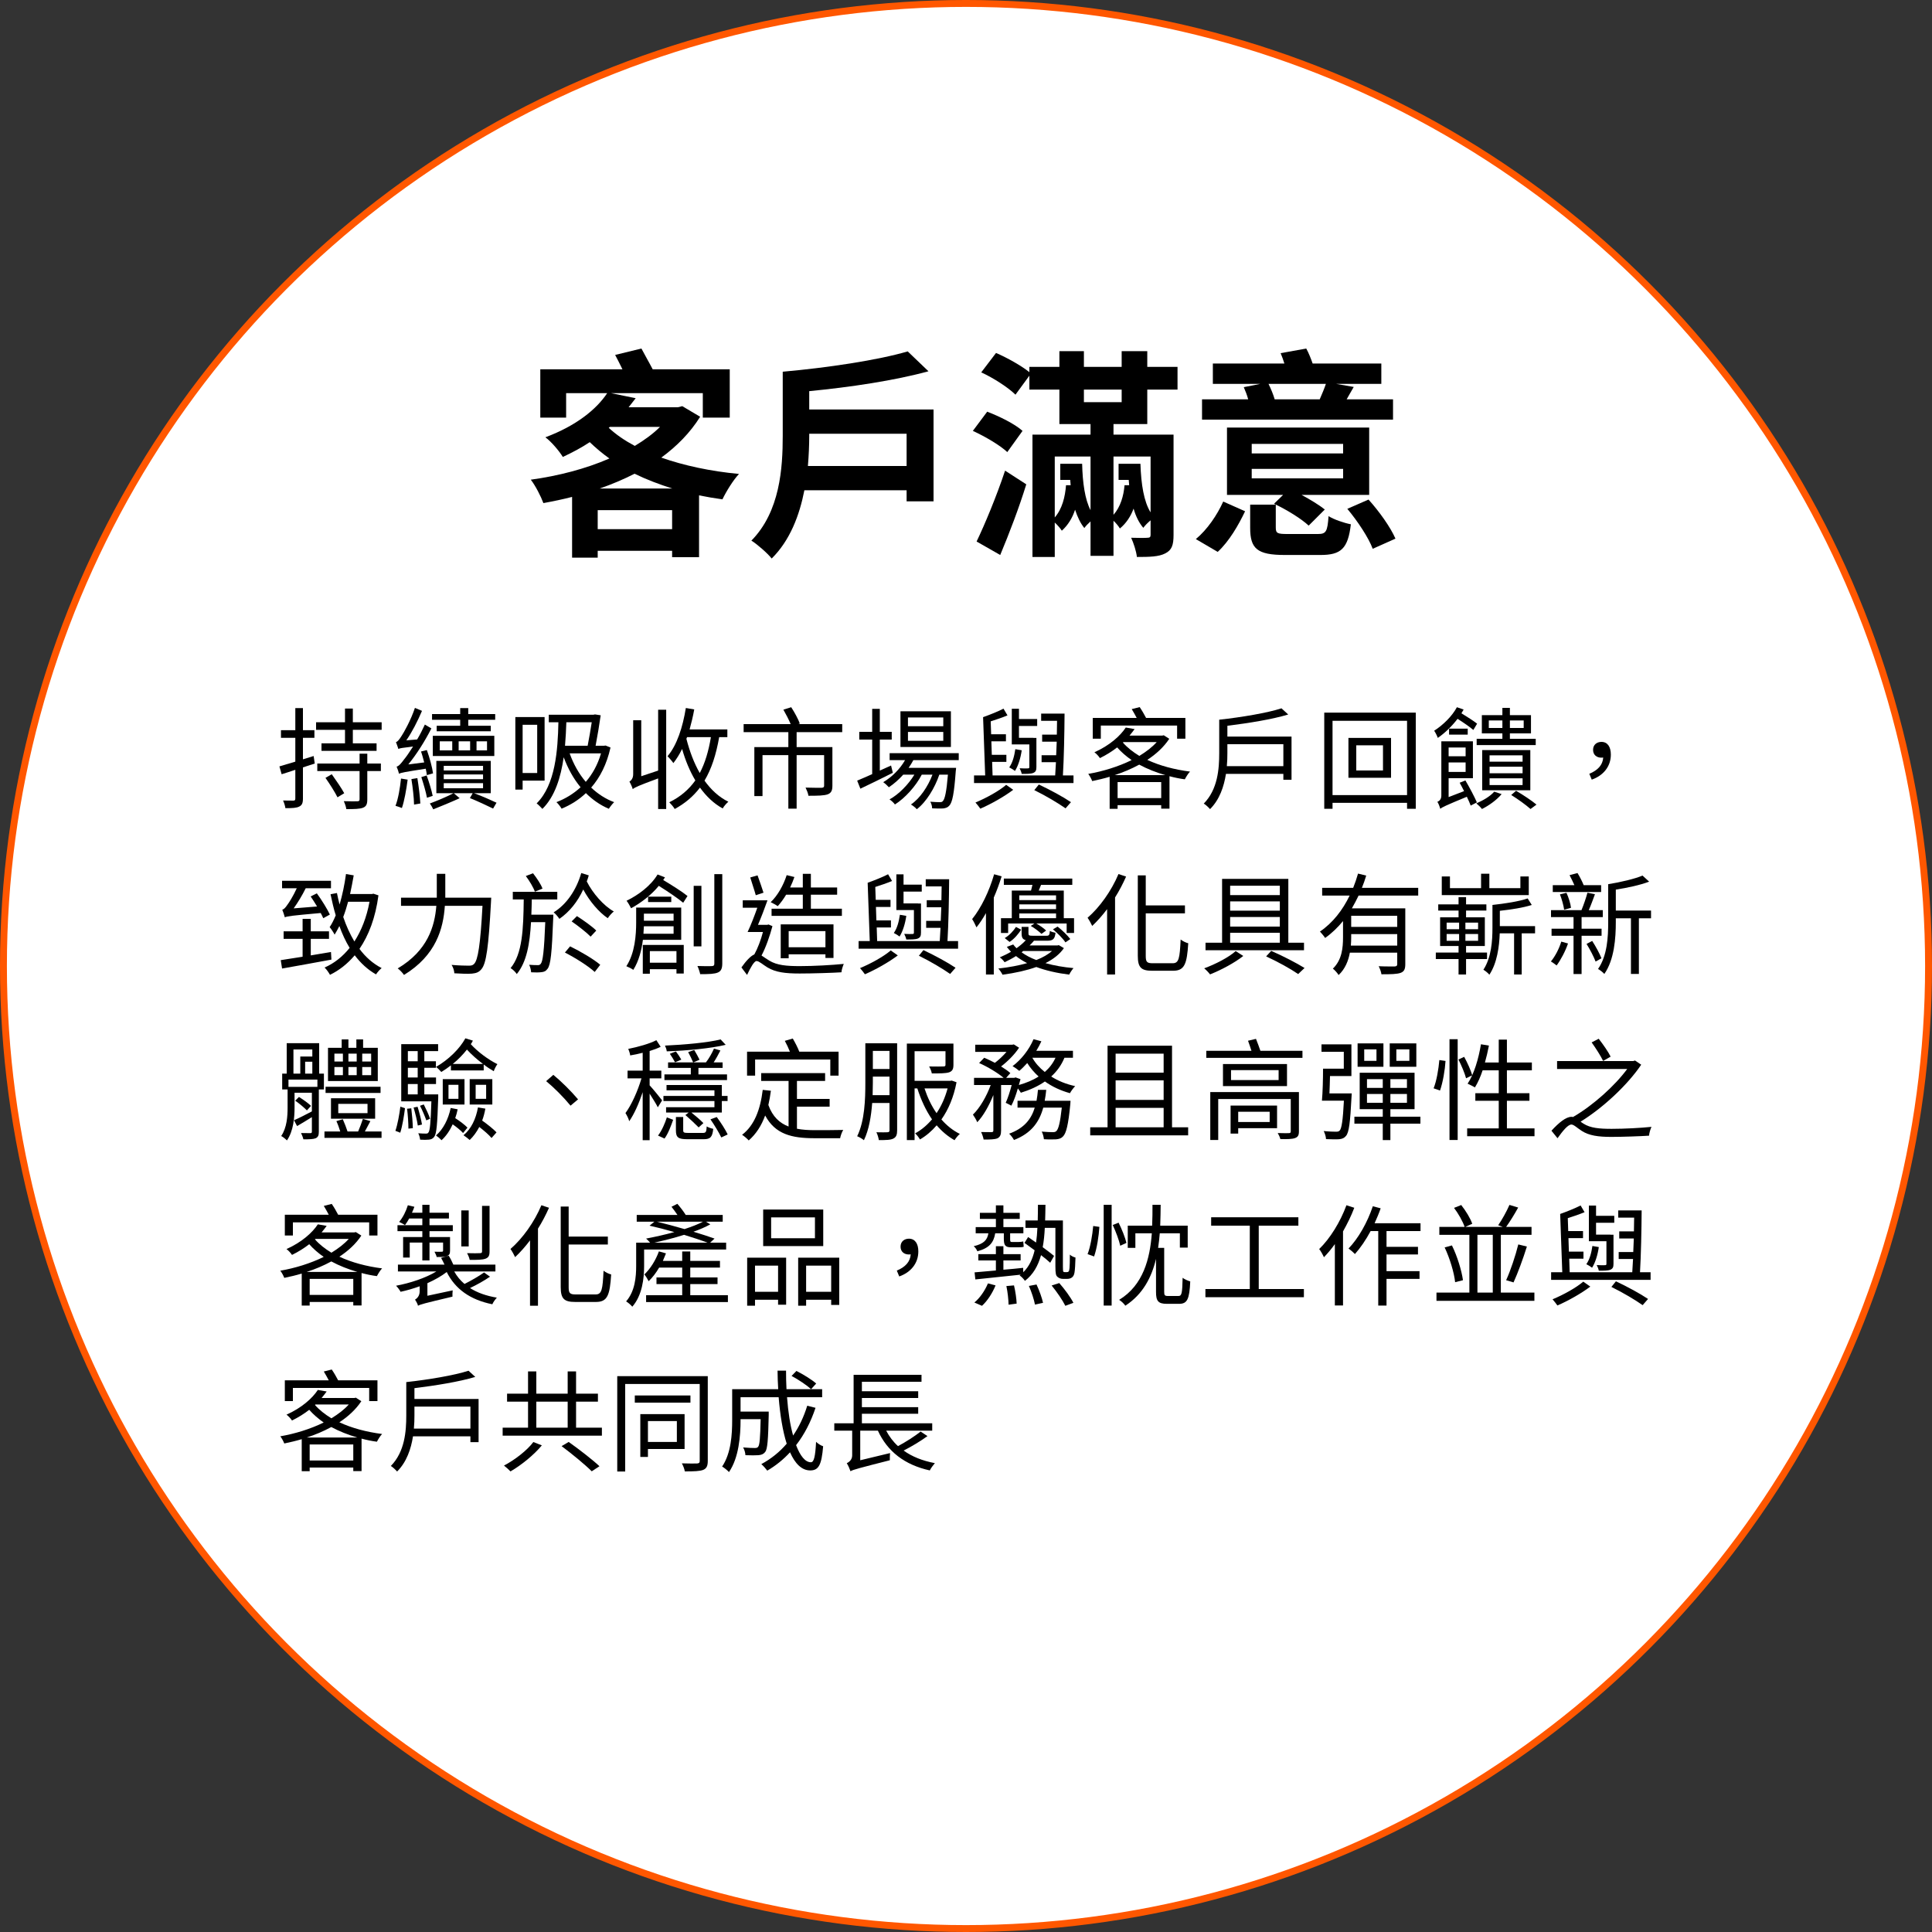 <?xml version="1.0" encoding="UTF-8"?>
<svg width="280px" height="280px" viewBox="0 0 280 280" version="1.1" xmlns="http://www.w3.org/2000/svg" xmlns:xlink="http://www.w3.org/1999/xlink">
    <rect x="0" y="0" width="280" height="280" fill="#333333" stroke="none"/>
    <title>特點/特點B Copy 2</title>
    <g id="PC-v2_1025" stroke="none" stroke-width="1" fill="none" fill-rule="evenodd">
        <g id="0503_瑞嘉人_五大核心價值" transform="translate(-1130, -2024)">
            <g id="Group-36" transform="translate(510, 2024)">
                <g id="特點/特點B-Copy-2" transform="translate(620, 0)">
                    <circle id="Oval" stroke="#FF5700" fill="#FFFFFF" cx="140" cy="140" r="139.5"></circle>
                    <g id="真誠" transform="translate(76.928, 50.512)" fill="#000000" fill-rule="nonzero">
                        <path d="M9.984,20.288 C11.744,19.68 13.472,18.944 15.04,18.144 C16.736,18.976 18.592,19.68 20.512,20.288 L9.984,20.288 Z M9.696,26.176 L9.696,23.424 L20.48,23.424 L20.48,26.176 L9.696,26.176 Z M11.456,11.36 L18.72,11.36 C17.696,12.384 16.448,13.28 15.072,14.112 C13.632,13.344 12.352,12.48 11.296,11.488 L11.456,11.36 Z M21.952,8.352 L21.312,8.512 L14.176,8.512 C14.528,8.064 14.88,7.616 15.2,7.2 L11.616,6.464 L24.928,6.464 L24.928,10.016 L28.832,10.016 L28.832,3.008 L17.664,3.008 C17.152,2.016 16.512,0.928 16.032,0 L12.224,0.928 C12.544,1.536 12.928,2.272 13.28,3.008 L1.376,3.008 L1.376,10.016 L5.12,10.016 L5.12,6.464 L11.072,6.464 C9.504,8.832 6.56,11.2 2.112,12.864 C2.944,13.472 4.096,14.816 4.64,15.712 C6.08,15.04 7.392,14.336 8.544,13.568 C9.44,14.432 10.4,15.232 11.392,15.936 C7.936,17.44 3.968,18.464 0,19.008 C0.672,19.872 1.472,21.44 1.824,22.4 C3.232,22.144 4.608,21.856 5.984,21.504 L5.984,30.304 L9.696,30.304 L9.696,29.312 L20.48,29.312 L20.48,30.24 L24.384,30.24 L24.384,21.28 C25.504,21.504 26.592,21.696 27.776,21.856 C28.288,20.768 29.344,19.04 30.176,18.176 C26.048,17.792 22.208,16.96 18.912,15.808 C21.184,14.144 23.104,12.192 24.544,9.888 L21.952,8.352 Z" id="Shape"></path>
                        <path d="M40.16,17.024 C40.288,15.488 40.352,13.984 40.352,12.672 L40.352,12.352 L54.464,12.352 L54.464,17.024 L40.16,17.024 Z M40.352,8.832 L40.352,6.176 C46.304,5.6 52.736,4.64 57.632,3.296 L54.624,0.416 C50.272,1.696 42.976,2.784 36.512,3.36 L36.512,12.64 C36.512,17.312 36.128,23.616 31.968,27.84 C32.768,28.32 34.336,29.696 34.912,30.432 C37.568,27.808 38.944,24.16 39.648,20.544 L54.464,20.544 L54.464,22.144 L58.368,22.144 L58.368,8.832 L40.352,8.832 Z" id="Shape"></path>
                        <path d="M68.032,29.92 C69.344,26.784 70.752,23.104 71.808,19.68 L68.736,17.696 C67.488,21.44 65.792,25.504 64.608,27.968 L68.032,29.92 Z M71.264,11.936 C70.176,10.944 67.904,9.824 66.144,9.152 L64.064,11.936 C65.824,12.736 68,14.016 69.056,15.008 L71.264,11.936 Z M80.16,5.952 L85.632,5.952 L85.632,7.776 L80.16,7.776 L80.16,5.952 Z M89.824,15.648 L89.824,23.744 C88.864,22.208 88.448,19.712 88.352,16.704 L85.184,16.704 L85.184,19.04 L86.656,19.04 L86.72,19.808 L86.048,19.808 C85.92,21.344 85.472,22.944 84.448,24.096 L84.448,15.648 L89.824,15.648 Z M76.736,16.704 L76.736,19.04 L78.176,19.04 L78.24,19.808 L77.568,19.808 C77.44,21.472 77.024,23.232 75.936,24.48 L75.936,15.648 L81.12,15.648 L81.12,23.424 C80.32,21.888 79.968,19.488 79.904,16.704 L76.736,16.704 Z M89.344,10.944 L89.344,5.952 L93.728,5.952 L93.728,2.656 L89.344,2.656 L89.344,0.384 L85.632,0.384 L85.632,2.656 L80.16,2.656 L80.16,0.384 L76.608,0.384 L76.608,2.656 L72.256,2.656 L72.256,3.424 C71.104,2.496 69.056,1.344 67.424,0.64 L65.28,3.456 C67.04,4.256 69.216,5.664 70.24,6.688 L72.256,3.936 L72.256,5.952 L76.608,5.952 L76.608,10.944 L81.12,10.944 L81.12,12.48 L72.704,12.48 L72.704,30.208 L75.936,30.208 L75.936,25.216 C76.32,25.568 76.736,26.048 76.96,26.4 C77.856,25.6 78.496,24.544 78.88,23.36 C79.232,24.416 79.648,25.312 80.224,26.016 C80.416,25.728 80.768,25.376 81.12,25.056 L81.12,30.048 L84.448,30.048 L84.448,24.96 C84.832,25.312 85.184,25.76 85.376,26.08 C86.304,25.312 86.944,24.32 87.36,23.2 C87.68,24.32 88.16,25.28 88.768,25.984 C88.992,25.664 89.408,25.248 89.824,24.896 L89.824,27.008 C89.824,27.328 89.696,27.424 89.376,27.424 C89.056,27.456 88,27.456 87.008,27.424 C87.36,28.192 87.744,29.344 87.84,30.208 C89.696,30.208 91.008,30.176 91.936,29.696 C92.896,29.216 93.152,28.512 93.152,27.008 L93.152,12.48 L84.448,12.48 L84.448,10.944 L89.344,10.944 Z" id="Shape"></path>
                        <path d="M115.232,5.12 C115.008,5.792 114.656,6.624 114.336,7.36 L107.808,7.36 C107.616,6.688 107.264,5.824 106.912,5.12 L115.232,5.12 Z M124.96,7.36 L118.24,7.36 C118.56,6.816 118.88,6.208 119.264,5.568 L116.704,5.12 L123.264,5.12 L123.264,2.176 L113.312,2.176 C113.056,1.44 112.736,0.64 112.384,0 L108.672,0.672 C108.864,1.12 109.056,1.664 109.216,2.176 L98.848,2.176 L98.848,5.12 L105.728,5.12 L103.328,5.6 C103.552,6.112 103.808,6.752 103.968,7.36 L97.28,7.36 L97.28,10.304 L124.96,10.304 L124.96,7.36 Z M117.728,15.2 L104.48,15.2 L104.48,13.824 L117.728,13.824 L117.728,15.2 Z M117.728,18.816 L104.48,18.816 L104.48,17.44 L117.728,17.44 L117.728,18.816 Z M121.504,11.456 L100.896,11.456 L100.896,21.216 L109.024,21.216 L107.712,22.496 C109.504,23.328 111.68,24.672 112.736,25.664 L115.072,23.328 C114.272,22.688 112.96,21.888 111.712,21.216 L121.504,21.216 L121.504,11.456 Z M99.552,29.472 C101.216,27.936 102.56,25.6 103.52,23.584 L100.352,22.176 C99.488,24.096 98.048,26.24 96.384,27.616 L99.552,29.472 Z M109.664,26.88 C108.224,26.88 107.968,26.784 107.968,25.952 L107.968,22.624 L104.256,22.624 L104.256,25.984 C104.256,28.992 105.248,29.92 109.28,29.92 L114.432,29.92 C117.408,29.92 118.432,29.024 118.848,25.472 C117.856,25.28 116.352,24.768 115.616,24.288 C115.456,26.528 115.264,26.88 114.08,26.88 L109.664,26.88 Z M118.336,23.232 C119.84,25.024 121.44,27.456 122.016,29.024 L125.312,27.552 C124.608,25.92 122.944,23.584 121.408,21.888 L118.336,23.232 Z" id="Shape"></path>
                    </g>
                    <g id="樂於分享、重視細節，認真待人待物與待事，" transform="translate(40.496, 102.48)" fill="#000000" fill-rule="nonzero">
                        <path d="M4.96,7.088 L3.408,7.568 L3.408,4.448 L5.072,4.448 L5.072,3.344 L3.408,3.344 L3.408,0.144 L2.304,0.144 L2.304,3.344 L0.224,3.344 L0.224,4.448 L2.304,4.448 L2.304,7.904 C1.424,8.176 0.624,8.416 0,8.592 L0.32,9.728 C0.912,9.552 1.584,9.328 2.304,9.088 L2.304,13.248 C2.304,13.488 2.224,13.552 2.016,13.552 C1.84,13.552 1.216,13.552 0.528,13.536 C0.688,13.872 0.832,14.352 0.864,14.64 C1.888,14.656 2.496,14.608 2.864,14.416 C3.264,14.224 3.408,13.92 3.408,13.264 L3.408,8.736 L5.12,8.176 L4.96,7.088 Z M6.672,10.256 C7.296,11.136 8.064,12.352 8.416,13.072 L9.392,12.48 C9.008,11.76 8.208,10.608 7.584,9.728 L6.672,10.256 Z M12.736,6.752 L11.616,6.752 L11.616,8.176 L5.488,8.176 L5.488,9.264 L11.616,9.264 L11.616,13.344 C11.616,13.568 11.552,13.632 11.312,13.648 C11.072,13.664 10.224,13.664 9.328,13.632 C9.488,13.968 9.648,14.432 9.696,14.784 C10.864,14.784 11.648,14.768 12.128,14.576 C12.592,14.384 12.736,14.064 12.736,13.36 L12.736,9.264 L14.704,9.264 L14.704,8.176 L12.736,8.176 L12.736,6.752 Z M10.64,2.192 L10.64,0.208 L9.504,0.208 L9.504,2.192 L5.312,2.192 L5.312,3.296 L9.504,3.296 L9.504,5.248 L6.096,5.248 L6.096,6.336 L14.08,6.336 L14.08,5.248 L10.64,5.248 L10.64,3.296 L14.816,3.296 L14.816,2.192 L10.64,2.192 Z" id="Shape"></path>
                        <path d="M26.199,2.704 L22.791,2.704 L22.791,3.504 L30.631,3.504 L30.631,2.704 L27.367,2.704 L27.367,1.84 L31.271,1.84 L31.271,1.008 L27.367,1.008 L27.367,0.144 L26.199,0.144 L26.199,1.008 L22.119,1.008 L22.119,1.84 L26.199,1.84 L26.199,2.704 Z M23.239,4.96 L25.047,4.96 L25.047,6.272 L23.239,6.272 L23.239,4.96 Z M30.087,6.272 L28.567,6.272 L28.567,4.96 L30.087,4.96 L30.087,6.272 Z M25.975,6.272 L25.975,4.96 L27.639,4.96 L27.639,6.272 L25.975,6.272 Z M22.231,7.088 L31.143,7.088 L31.143,4.16 L22.231,4.16 L22.231,7.088 Z M22.263,9.6 C22.151,8.752 21.767,7.328 21.367,6.224 L20.519,6.432 C20.695,6.912 20.839,7.472 20.983,8.016 L18.679,8.304 C19.895,6.816 21.079,4.944 22.023,3.088 L21.079,2.528 C20.743,3.248 20.375,4 19.959,4.688 L18.391,4.816 C19.223,3.616 20.023,2.048 20.663,0.544 L19.639,0.112 C19.063,1.856 18.023,3.712 17.703,4.176 C17.399,4.656 17.143,5.008 16.887,5.072 C16.999,5.344 17.175,5.856 17.239,6.064 C17.447,5.952 17.783,5.904 19.367,5.712 C18.807,6.592 18.327,7.28 18.087,7.552 C17.639,8.16 17.303,8.56 16.983,8.624 C17.111,8.912 17.287,9.424 17.335,9.664 C17.607,9.504 18.103,9.408 21.207,8.928 C21.287,9.264 21.335,9.6 21.367,9.856 L22.263,9.6 Z M17.623,10.352 C17.479,11.728 17.223,13.264 16.823,14.304 C17.079,14.384 17.543,14.528 17.751,14.624 C18.103,13.6 18.391,11.984 18.583,10.512 L17.623,10.352 Z M19.127,10.432 C19.319,11.6 19.495,13.12 19.511,14.128 L20.423,13.968 C20.375,12.96 20.183,11.456 19.991,10.288 L19.127,10.432 Z M20.567,10.144 C20.871,11.088 21.239,12.32 21.383,13.136 L22.215,12.864 C22.055,12.08 21.687,10.848 21.335,9.904 L20.567,10.144 Z M23.815,11.024 L29.511,11.024 L29.511,11.76 L23.815,11.76 L23.815,11.024 Z M23.815,9.76 L29.511,9.76 L29.511,10.448 L23.815,10.448 L23.815,9.76 Z M23.815,8.512 L29.511,8.512 L29.511,9.184 L23.815,9.184 L23.815,8.512 Z M30.631,12.48 L30.631,7.792 L22.743,7.792 L22.743,12.48 L25.223,12.48 C24.359,12.944 22.839,13.584 21.799,13.968 C21.975,14.208 22.183,14.56 22.295,14.816 C23.383,14.384 24.903,13.76 26.119,13.2 L25.271,12.48 L28.007,12.48 L27.607,13.184 C28.791,13.664 30.119,14.288 30.967,14.704 L31.463,13.856 C30.647,13.472 29.399,12.912 28.215,12.48 L30.631,12.48 Z" id="Shape"></path>
                        <path d="M37.359,2.56 L37.359,9.552 L35.247,9.552 L35.247,2.56 L37.359,2.56 Z M38.431,10.656 L38.431,1.44 L34.191,1.44 L34.191,11.952 L35.247,11.952 L35.247,10.656 L38.431,10.656 Z M45.263,2.192 C45.119,3.2 44.879,4.496 44.671,5.6 L41.391,5.6 C41.487,4.432 41.551,3.28 41.583,2.192 L45.263,2.192 Z M46.607,6.704 C46.127,8.352 45.359,9.728 44.399,10.832 C43.391,9.648 42.607,8.24 42.063,6.704 L46.607,6.704 Z M47.263,5.568 L47.039,5.6 L45.823,5.6 C46.095,4.16 46.383,2.464 46.559,1.184 L45.727,1.056 L45.519,1.104 L39.039,1.104 L39.039,2.192 L40.431,2.192 C40.351,6.208 39.999,11.28 37.279,13.952 C37.519,14.128 37.919,14.544 38.111,14.752 C39.935,12.96 40.783,10.16 41.199,7.264 C41.807,8.896 42.623,10.384 43.647,11.616 C42.623,12.56 41.439,13.28 40.143,13.776 C40.383,13.968 40.751,14.464 40.895,14.72 C42.175,14.192 43.375,13.456 44.415,12.464 C45.375,13.424 46.495,14.208 47.743,14.736 C47.919,14.448 48.271,14 48.511,13.776 C47.263,13.312 46.143,12.576 45.183,11.664 C46.463,10.192 47.439,8.288 47.983,5.856 L47.263,5.568 Z" id="Shape"></path>
                        <path d="M54.886,9.2 L52.438,10.016 L52.438,1.904 L51.27,1.904 L51.27,9.728 C51.27,10.352 50.95,10.656 50.726,10.8 C50.886,11.056 51.126,11.584 51.206,11.888 C51.51,11.632 51.974,11.408 54.886,10.336 L54.886,14.768 L56.054,14.768 L56.054,0.384 L54.886,0.384 L54.886,9.2 Z M59.078,4.352 L62.534,4.352 C62.198,6.368 61.686,8.112 60.918,9.552 C60.07,8.08 59.446,6.384 58.982,4.592 L59.078,4.352 Z M64.918,4.352 L64.918,3.232 L59.446,3.232 C59.702,2.304 59.942,1.328 60.118,0.336 L58.902,0.128 C58.454,2.896 57.622,5.504 56.246,7.12 C56.486,7.344 56.934,7.872 57.094,8.112 C57.558,7.52 57.99,6.832 58.358,6.064 C58.838,7.744 59.478,9.28 60.278,10.624 C59.334,11.952 58.102,13.008 56.502,13.792 C56.742,14.032 57.158,14.512 57.286,14.768 C58.79,13.952 59.99,12.928 60.95,11.664 C61.862,12.928 62.934,13.968 64.246,14.688 C64.406,14.368 64.79,13.952 65.062,13.712 C63.686,13.04 62.55,11.968 61.606,10.656 C62.63,8.944 63.286,6.88 63.734,4.352 L64.918,4.352 Z" id="Shape"></path>
                        <path d="M81.565,3.632 L81.565,2.464 L75.213,2.464 L75.421,2.384 C75.197,1.76 74.653,0.752 74.173,0.016 L73.037,0.368 C73.405,1.008 73.837,1.84 74.093,2.464 L67.277,2.464 L67.277,3.632 L73.757,3.632 L73.757,5.792 L68.829,5.792 L68.829,12.896 L70.013,12.896 L70.013,6.96 L73.757,6.96 L73.757,14.72 L74.957,14.72 L74.957,6.96 L78.941,6.96 L78.941,11.376 C78.941,11.6 78.861,11.664 78.573,11.696 C78.301,11.696 77.341,11.696 76.253,11.664 C76.413,12 76.621,12.48 76.669,12.848 C78.029,12.848 78.925,12.832 79.469,12.64 C79.981,12.432 80.141,12.08 80.141,11.392 L80.141,5.792 L74.957,5.792 L74.957,3.632 L81.565,3.632 Z" id="Path"></path>
                        <path d="M96.212,2.768 L91.092,2.768 L91.092,1.504 L96.212,1.504 L96.212,2.768 Z M96.212,4.88 L91.092,4.88 L91.092,3.6 L96.212,3.6 L96.212,4.88 Z M97.316,0.608 L90.004,0.608 L90.004,5.776 L97.316,5.776 L97.316,0.608 Z M88.644,8.464 L87.012,9.2 L87.012,4.704 L88.74,4.704 L88.74,3.584 L87.012,3.584 L87.012,0.256 L85.908,0.256 L85.908,3.584 L84.036,3.584 L84.036,4.704 L85.908,4.704 L85.908,9.712 C85.092,10.08 84.34,10.4 83.732,10.656 L84.196,11.824 C85.54,11.184 87.284,10.336 88.9,9.52 L88.644,8.464 Z M98.452,7.68 L98.452,6.672 L88.436,6.672 L88.436,7.68 L90.676,7.68 C89.924,8.992 88.772,10.128 87.508,10.88 C87.748,11.04 88.164,11.424 88.324,11.616 C89.044,11.136 89.764,10.512 90.404,9.792 L92.02,9.792 C91.156,11.216 89.748,12.656 88.42,13.376 C88.708,13.568 89.028,13.856 89.204,14.112 C90.676,13.184 92.244,11.44 93.092,9.792 L94.644,9.792 C93.988,11.52 92.82,13.248 91.524,14.112 C91.812,14.288 92.18,14.56 92.372,14.8 C93.748,13.76 94.996,11.696 95.636,9.792 L96.884,9.792 C96.676,12.304 96.436,13.312 96.164,13.6 C96.052,13.76 95.908,13.776 95.684,13.776 C95.444,13.776 94.916,13.76 94.324,13.712 C94.484,13.952 94.596,14.384 94.596,14.672 C95.236,14.704 95.828,14.704 96.18,14.688 C96.548,14.64 96.836,14.56 97.076,14.288 C97.524,13.824 97.78,12.576 98.02,9.28 C98.052,9.12 98.068,8.8 98.068,8.8 L91.188,8.8 C91.444,8.448 91.668,8.064 91.876,7.68 L98.452,7.68 Z" id="Shape"></path>
                        <path d="M108.684,8.672 C108.684,8.816 108.652,8.88 108.476,8.88 C108.316,8.896 107.836,8.896 107.276,8.864 C107.404,9.104 107.532,9.424 107.58,9.68 C108.348,9.68 108.908,9.68 109.26,9.536 C109.612,9.376 109.708,9.168 109.708,8.672 L109.708,4.464 L109.276,4.464 L109.276,4.448 L107.18,4.448 L107.18,2.736 L109.82,2.736 L109.82,1.728 L107.18,1.728 L107.18,0.24 L106.14,0.24 L106.14,5.408 L108.684,5.408 L108.684,8.672 Z M106.652,6.096 C106.508,7.072 106.268,8.032 105.772,8.736 C106.012,8.848 106.428,9.104 106.604,9.248 C107.084,8.48 107.42,7.376 107.58,6.256 L106.652,6.096 Z M105.324,11.264 C104.316,12.144 102.396,13.2 100.876,13.824 C101.1,14.08 101.42,14.48 101.58,14.72 C103.132,14.048 105.036,12.976 106.348,11.984 L105.324,11.264 Z M109.404,12.032 C111.068,12.848 112.844,13.904 113.932,14.672 L114.716,13.776 C113.58,13.008 111.756,12.016 110.06,11.216 L109.404,12.032 Z M113.548,9.904 C113.692,7.536 113.772,3.744 113.788,0.944 L110.396,0.944 L110.396,1.984 L112.7,1.984 C112.7,2.624 112.684,3.296 112.668,3.984 L110.54,3.984 L110.54,5.008 L112.652,5.008 C112.62,5.68 112.604,6.336 112.572,6.976 L110.46,6.976 L110.46,7.984 L112.54,7.984 C112.508,8.672 112.46,9.344 112.428,9.904 L103.356,9.904 L103.292,7.936 L105.356,7.936 L105.356,6.912 L103.244,6.912 L103.18,4.96 L105.292,4.96 L105.292,3.936 L103.148,3.936 L103.084,2.064 C103.9,1.808 104.78,1.504 105.516,1.2 L104.94,0.224 C104.172,0.624 102.972,1.104 101.98,1.456 L102.284,9.904 L100.668,9.904 L100.668,11.008 L115.084,11.008 L115.084,9.904 L113.548,9.904 Z" id="Shape"></path>
                        <path d="M119.043,2.672 L130.099,2.672 L130.099,4.576 L131.299,4.576 L131.299,1.568 L125.603,1.568 C125.347,1.072 124.995,0.464 124.675,0 L123.523,0.288 C123.763,0.672 124.019,1.152 124.243,1.568 L117.875,1.568 L117.875,4.576 L119.043,4.576 L119.043,2.672 Z M121.043,9.856 C122.291,9.456 123.491,8.944 124.611,8.336 C125.763,8.96 127.027,9.456 128.387,9.856 L121.043,9.856 Z M121.475,13.184 L121.475,10.864 L127.795,10.864 L127.795,13.184 L121.475,13.184 Z M122.307,5.072 L127.139,5.072 C126.483,5.808 125.619,6.464 124.627,7.072 C123.683,6.496 122.867,5.856 122.243,5.136 L122.307,5.072 Z M128.163,4.08 L127.955,4.128 L123.203,4.128 C123.459,3.808 123.715,3.504 123.939,3.184 L122.659,2.96 C121.859,4.176 120.307,5.568 118.115,6.544 C118.387,6.736 118.739,7.12 118.915,7.392 C119.859,6.928 120.691,6.4 121.411,5.84 C122.003,6.512 122.707,7.12 123.507,7.68 C121.587,8.624 119.347,9.312 117.219,9.68 C117.427,9.936 117.683,10.416 117.795,10.72 C118.627,10.544 119.475,10.352 120.323,10.096 L120.323,14.736 L121.475,14.736 L121.475,14.208 L127.795,14.208 L127.795,14.72 L128.995,14.72 L128.995,10.016 C129.715,10.208 130.467,10.368 131.219,10.464 C131.395,10.128 131.699,9.616 131.971,9.344 C129.699,9.056 127.555,8.48 125.779,7.648 C127.075,6.8 128.179,5.776 128.963,4.592 L128.163,4.08 Z" id="Shape"></path>
                        <path d="M137.306,8.56 C137.37,7.888 137.386,7.264 137.386,6.672 L137.386,5.376 L145.498,5.376 L145.498,8.56 L137.306,8.56 Z M137.386,4.272 L137.386,2.704 C140.474,2.32 143.882,1.776 146.202,1.072 L145.226,0.176 C143.162,0.848 139.418,1.472 136.202,1.824 L136.202,6.672 C136.202,8.944 135.994,11.92 133.962,13.984 C134.234,14.128 134.682,14.56 134.874,14.784 C136.266,13.392 136.89,11.504 137.178,9.68 L145.498,9.68 L145.498,10.528 L146.682,10.528 L146.682,4.272 L137.386,4.272 Z" id="Shape"></path>
                        <path d="M159.937,9.184 L156.065,9.184 L156.065,5.536 L159.937,5.536 L159.937,9.184 Z M154.929,4.464 L154.929,10.24 L161.105,10.24 L161.105,4.464 L154.929,4.464 Z M152.625,12.752 L152.625,1.984 L163.425,1.984 L163.425,12.752 L152.625,12.752 Z M151.425,0.8 L151.425,14.736 L152.625,14.736 L152.625,13.872 L163.425,13.872 L163.425,14.736 L164.689,14.736 L164.689,0.8 L151.425,0.8 Z" id="Shape"></path>
                        <path d="M175.273,3.024 L175.273,1.936 L177.241,1.936 L177.241,3.024 L175.273,3.024 Z M180.329,1.936 L180.329,3.024 L178.329,3.024 L178.329,1.936 L180.329,1.936 Z M177.241,4.592 L173.513,4.592 L173.513,5.504 L182.073,5.504 L182.073,4.592 L178.329,4.592 L178.329,3.808 L181.385,3.808 L181.385,1.168 L178.329,1.168 L178.329,0.112 L177.241,0.112 L177.241,1.168 L174.265,1.168 L174.265,3.808 L177.241,3.808 L177.241,4.592 Z M175.385,10.32 L180.169,10.32 L180.169,11.296 L175.385,11.296 L175.385,10.32 Z M175.385,8.64 L180.169,8.64 L180.169,9.584 L175.385,9.584 L175.385,8.64 Z M175.385,6.992 L180.169,6.992 L180.169,7.904 L175.385,7.904 L175.385,6.992 Z M181.289,12.048 L181.289,6.224 L174.313,6.224 L174.313,12.048 L181.289,12.048 Z M173.577,2.4 C173.065,2 172.105,1.376 171.305,0.896 C171.417,0.704 171.529,0.528 171.625,0.352 L170.649,0.016 C169.929,1.36 168.601,2.624 167.353,3.424 C167.529,3.648 167.801,4.224 167.881,4.464 C168.905,3.76 169.929,2.768 170.745,1.696 C171.577,2.224 172.537,2.88 173.033,3.312 L173.577,2.4 Z M169.513,3.984 L172.217,3.984 L172.217,3.12 L169.513,3.12 L169.513,3.984 Z M171.913,5.856 L171.913,7.12 L169.449,7.12 L169.449,5.856 L171.913,5.856 Z M169.449,9.392 L169.449,8.016 L171.913,8.016 L171.913,9.392 L169.449,9.392 Z M173.545,13.808 C173.209,13.024 172.473,11.632 171.881,10.624 L171.049,10.96 C171.257,11.344 171.481,11.744 171.689,12.176 L169.449,13.04 L169.449,10.304 L172.969,10.304 L172.969,4.96 L168.393,4.96 L168.393,12.832 C168.393,13.408 168.057,13.632 167.817,13.728 C167.993,13.968 168.169,14.48 168.233,14.736 C168.521,14.512 168.953,14.288 172.089,12.992 C172.329,13.488 172.521,13.92 172.649,14.272 L173.545,13.808 Z M176.057,12.256 C175.465,12.944 174.425,13.536 173.465,13.952 C173.705,14.144 174.121,14.544 174.281,14.768 C175.289,14.272 176.441,13.44 177.129,12.608 L176.057,12.256 Z M178.521,12.736 C179.529,13.36 180.649,14.176 181.321,14.768 L182.185,14.128 C181.465,13.536 180.297,12.752 179.225,12.128 L178.521,12.736 Z" id="Shape"></path>
                        <path d="M190.192,10.512 C191.872,9.92 192.96,8.608 192.96,6.88 C192.96,5.76 192.48,5.04 191.6,5.04 C190.944,5.04 190.384,5.44 190.384,6.192 C190.384,6.944 190.928,7.328 191.584,7.328 C191.68,7.328 191.76,7.328 191.856,7.312 C191.776,8.4 191.072,9.152 189.84,9.664 L190.192,10.512 Z" id="Path"></path>
                        <path d="M7.312,30.064 C6.944,29.28 6.128,27.952 5.424,26.992 L4.528,27.44 C4.832,27.872 5.152,28.4 5.456,28.896 L2.064,29.168 C2.672,28.32 3.296,27.296 3.808,26.256 L7.472,26.256 L7.472,25.168 L0.384,25.168 L0.384,26.256 L2.512,26.256 C2.016,27.36 1.376,28.368 1.136,28.672 C0.88,29.056 0.64,29.312 0.416,29.36 C0.544,29.664 0.72,30.224 0.784,30.464 C1.136,30.304 1.696,30.224 5.984,29.84 C6.128,30.112 6.256,30.368 6.352,30.592 L7.312,30.064 Z M7.472,35.488 C6.496,35.648 5.504,35.824 4.544,35.984 L4.544,33.584 L7.184,33.584 L7.184,32.496 L4.544,32.496 L4.544,30.688 L3.36,30.688 L3.36,32.496 L0.608,32.496 L0.608,33.584 L3.36,33.584 L3.36,36.176 C2.16,36.368 1.056,36.544 0.192,36.672 L0.384,37.888 C2.272,37.552 4.976,37.072 7.536,36.592 L7.472,35.488 Z M13.056,28.208 C12.64,30.48 11.872,32.4 10.864,33.968 C10.224,32.896 9.68,31.696 9.248,30.416 C9.52,29.712 9.744,28.976 9.952,28.208 L13.056,28.208 Z M13.616,27.04 L13.424,27.088 L10.24,27.088 C10.432,26.208 10.608,25.296 10.768,24.384 L9.648,24.192 C9.44,25.728 9.12,27.248 8.72,28.608 C8.576,28.064 8.448,27.52 8.336,26.944 L7.408,27.12 C7.632,28.192 7.872,29.216 8.16,30.176 C7.904,30.8 7.616,31.392 7.28,31.888 C7.504,32.144 7.872,32.704 8,32.976 C8.24,32.592 8.464,32.16 8.688,31.728 C9.104,32.88 9.6,33.952 10.176,34.896 C9.136,36.192 7.92,37.136 6.544,37.744 C6.8,37.968 7.168,38.496 7.328,38.8 C8.672,38.144 9.872,37.2 10.912,35.968 C11.776,37.104 12.784,38.048 14,38.736 C14.192,38.432 14.56,38.016 14.816,37.824 C13.552,37.168 12.496,36.24 11.6,35.04 C12.944,33.072 13.92,30.528 14.352,27.28 L13.616,27.04 Z" id="Shape"></path>
                        <path d="M24.039,27.616 C24.039,27.376 24.039,27.152 24.039,26.928 L24.039,24.16 L22.807,24.16 L22.807,26.928 C22.807,27.152 22.807,27.376 22.807,27.616 L17.623,27.616 L17.623,28.8 L22.743,28.8 C22.503,31.792 21.479,35.296 17.143,37.872 C17.431,38.064 17.863,38.528 18.055,38.816 C22.695,35.984 23.751,32.112 23.975,28.8 L29.431,28.8 C29.127,34.432 28.775,36.688 28.199,37.232 C28.007,37.424 27.799,37.472 27.463,37.472 C27.063,37.472 26.039,37.456 24.951,37.36 C25.191,37.712 25.335,38.224 25.351,38.576 C26.327,38.64 27.351,38.672 27.911,38.624 C28.519,38.56 28.903,38.432 29.271,37.984 C29.975,37.184 30.311,34.8 30.663,28.24 C30.679,28.064 30.695,27.616 30.695,27.616 L24.039,27.616 Z" id="Path"></path>
                        <path d="M38.127,26.304 C37.903,25.68 37.295,24.768 36.751,24.08 L35.711,24.48 C36.239,25.184 36.815,26.144 37.023,26.752 L38.127,26.304 Z M36.511,30.08 C36.543,29.376 36.559,28.624 36.575,27.872 L40.271,27.872 L40.271,26.768 L33.823,26.768 L33.823,27.872 L35.407,27.872 C35.359,32.208 35.215,35.76 33.503,37.824 C33.807,38 34.223,38.4 34.399,38.688 C35.823,36.96 36.287,34.336 36.463,31.168 L38.527,31.168 C38.367,35.312 38.175,36.832 37.887,37.184 C37.759,37.36 37.631,37.408 37.407,37.392 C37.183,37.392 36.735,37.392 36.191,37.344 C36.351,37.648 36.463,38.112 36.479,38.432 C37.055,38.464 37.615,38.464 37.951,38.416 C38.351,38.384 38.607,38.272 38.863,37.92 C39.311,37.344 39.487,35.632 39.679,30.624 C39.695,30.464 39.695,30.08 39.695,30.08 L36.511,30.08 Z M41.375,35.568 C42.879,36.336 44.783,37.536 45.695,38.384 L46.495,37.344 C45.551,36.528 43.599,35.392 42.127,34.672 L41.375,35.568 Z M45.919,32.384 C45.311,31.776 44.063,30.896 43.119,30.288 L42.351,31.056 C43.295,31.712 44.511,32.656 45.103,33.264 L45.919,32.384 Z M43.743,24.048 C43.039,26.496 41.615,28.592 39.743,29.744 C40.063,30 40.383,30.4 40.575,30.688 C42.031,29.68 43.215,28.208 44.031,26.432 C44.943,28.128 46.287,29.712 47.583,30.592 C47.791,30.272 48.175,29.84 48.463,29.616 C46.975,28.784 45.391,26.96 44.543,25.264 C44.655,24.976 44.751,24.688 44.831,24.384 L43.743,24.048 Z" id="Shape"></path>
                        <path d="M57.126,29.936 L57.126,30.96 L52.822,30.96 L52.822,29.936 L57.126,29.936 Z M52.758,32.848 C52.79,32.48 52.806,32.096 52.822,31.76 L57.126,31.76 L57.126,32.848 L52.758,32.848 Z M58.23,33.728 L58.23,29.056 L51.702,29.056 L51.702,31.216 C51.702,33.008 51.526,35.648 50.278,37.552 C50.566,37.664 51.062,37.904 51.286,38.08 C52.086,36.816 52.486,35.232 52.678,33.728 L58.23,33.728 Z M53.43,27.472 L53.43,28.256 L56.79,28.256 L56.79,27.472 L53.43,27.472 Z M57.542,35.36 L57.542,37.04 L53.686,37.04 L53.686,35.36 L57.542,35.36 Z M52.662,38.64 L53.686,38.64 L53.686,37.984 L57.542,37.984 L57.542,38.608 L58.598,38.608 L58.598,34.464 L52.662,34.464 L52.662,38.64 Z M54.806,24.256 C53.846,25.856 52.07,27.216 50.31,28.064 C50.518,28.32 50.838,28.88 50.966,29.152 C52.406,28.368 53.894,27.232 54.982,25.904 C56.262,26.704 57.734,27.696 58.518,28.352 L59.142,27.376 C58.358,26.736 56.87,25.808 55.622,25.056 C55.702,24.928 55.798,24.8 55.878,24.672 L54.806,24.256 Z M61.158,25.904 L60.038,25.904 L60.038,34.672 L61.158,34.672 L61.158,25.904 Z M63.03,24.208 L63.03,37.168 C63.03,37.44 62.934,37.52 62.662,37.536 C62.406,37.552 61.542,37.552 60.582,37.52 C60.742,37.856 60.918,38.384 60.982,38.704 C62.278,38.704 63.062,38.672 63.542,38.464 C63.99,38.272 64.182,37.904 64.182,37.152 L64.182,24.208 L63.03,24.208 Z" id="Shape"></path>
                        <path d="M75.853,27.184 L75.853,29.216 L71.325,29.216 L71.325,30.256 L81.517,30.256 L81.517,29.216 L77.021,29.216 L77.021,27.184 L80.829,27.184 L80.829,26.144 L77.021,26.144 L77.021,24.16 L75.853,24.16 L75.853,26.144 L74.013,26.144 C74.237,25.664 74.461,25.136 74.637,24.624 L73.517,24.352 C73.037,25.84 72.205,27.312 71.197,28.272 C71.469,28.4 71.981,28.672 72.221,28.848 C72.637,28.384 73.069,27.808 73.437,27.184 L75.853,27.184 Z M73.805,34.8 L73.805,32.464 L79.133,32.464 L79.133,34.8 L73.805,34.8 Z M80.301,36.352 L80.301,31.488 L72.653,31.488 L72.653,36.4 L73.805,36.4 L73.805,35.824 L79.133,35.824 L79.133,36.352 L80.301,36.352 Z M70.157,26.896 C69.949,26.24 69.581,25.184 69.293,24.384 L68.237,24.688 C68.477,25.504 68.861,26.592 69.037,27.264 L70.157,26.896 Z M70.893,31.504 L70.701,31.552 L69.357,31.552 C69.821,30.48 70.333,29.136 70.733,28 L67.149,28 L67.149,29.072 L69.261,29.072 C68.829,30.304 68.301,31.648 67.853,32.592 L70.077,32.592 C69.789,33.712 69.325,34.944 68.829,35.84 C68.269,36.08 67.613,36.8 66.957,37.728 L67.773,38.816 C68.253,37.792 68.797,36.8 69.149,36.8 C69.517,36.8 70.093,37.344 70.733,37.728 C71.917,38.432 73.293,38.608 75.389,38.608 C77.277,38.608 80.253,38.512 81.453,38.432 C81.469,38.08 81.661,37.52 81.789,37.216 C80.029,37.392 77.453,37.536 75.421,37.536 C73.533,37.536 72.109,37.424 70.989,36.736 C70.493,36.432 70.141,36.176 69.869,36 C70.509,34.8 71.053,33.216 71.453,31.744 L70.893,31.504 Z" id="Shape"></path>
                        <path d="M91.956,32.672 C91.956,32.816 91.924,32.88 91.748,32.88 C91.588,32.896 91.108,32.896 90.548,32.864 C90.676,33.104 90.804,33.424 90.852,33.68 C91.62,33.68 92.18,33.68 92.532,33.536 C92.884,33.376 92.98,33.168 92.98,32.672 L92.98,28.464 L92.548,28.464 L92.548,28.448 L90.452,28.448 L90.452,26.736 L93.092,26.736 L93.092,25.728 L90.452,25.728 L90.452,24.24 L89.412,24.24 L89.412,29.408 L91.956,29.408 L91.956,32.672 Z M89.924,30.096 C89.78,31.072 89.54,32.032 89.044,32.736 C89.284,32.848 89.7,33.104 89.876,33.248 C90.356,32.48 90.692,31.376 90.852,30.256 L89.924,30.096 Z M88.596,35.264 C87.588,36.144 85.668,37.2 84.148,37.824 C84.372,38.08 84.692,38.48 84.852,38.72 C86.404,38.048 88.308,36.976 89.62,35.984 L88.596,35.264 Z M92.676,36.032 C94.34,36.848 96.116,37.904 97.204,38.672 L97.988,37.776 C96.852,37.008 95.028,36.016 93.332,35.216 L92.676,36.032 Z M96.82,33.904 C96.964,31.536 97.044,27.744 97.06,24.944 L93.668,24.944 L93.668,25.984 L95.972,25.984 C95.972,26.624 95.956,27.296 95.94,27.984 L93.812,27.984 L93.812,29.008 L95.924,29.008 C95.892,29.68 95.876,30.336 95.844,30.976 L93.732,30.976 L93.732,31.984 L95.812,31.984 C95.78,32.672 95.732,33.344 95.7,33.904 L86.628,33.904 L86.564,31.936 L88.628,31.936 L88.628,30.912 L86.516,30.912 L86.452,28.96 L88.564,28.96 L88.564,27.936 L86.42,27.936 L86.356,26.064 C87.172,25.808 88.052,25.504 88.788,25.2 L88.212,24.224 C87.444,24.624 86.244,25.104 85.252,25.456 L85.556,33.904 L83.94,33.904 L83.94,35.008 L98.356,35.008 L98.356,33.904 L96.82,33.904 Z" id="Shape"></path>
                        <path d="M103.58,24.224 C102.876,26.672 101.692,29.12 100.396,30.72 C100.588,31.008 100.908,31.648 101.02,31.92 C101.5,31.328 101.964,30.624 102.396,29.856 L102.396,38.752 L103.532,38.752 L103.532,27.6 C103.964,26.608 104.348,25.568 104.668,24.528 L103.58,24.224 Z M107.788,35.344 L111.98,35.344 C111.42,35.824 110.652,36.288 109.692,36.656 C108.876,36.352 108.156,35.968 107.564,35.536 L107.788,35.344 Z M112.956,34.496 L112.748,34.544 L108.716,34.544 C108.956,34.32 109.164,34.096 109.356,33.856 L111.276,33.856 C112.108,33.856 112.38,33.616 112.476,32.704 C112.22,32.656 111.852,32.56 111.66,32.432 C111.612,33.056 111.532,33.136 111.164,33.136 L109.18,33.136 C108.652,33.136 108.556,33.088 108.556,32.784 L108.556,31.856 L107.564,31.856 L107.564,32.784 C107.564,33.392 107.708,33.664 108.172,33.776 C107.82,34.176 107.356,34.56 106.828,34.944 C106.652,34.768 106.476,34.592 106.348,34.4 L105.42,34.752 C105.612,34.992 105.804,35.232 106.028,35.456 C105.548,35.744 104.988,36.016 104.396,36.272 C104.636,36.416 104.94,36.736 105.1,36.976 C105.692,36.688 106.252,36.4 106.748,36.08 C107.228,36.464 107.772,36.8 108.364,37.104 C107.18,37.44 105.772,37.712 104.188,37.888 C104.412,38.128 104.668,38.512 104.796,38.784 C106.668,38.528 108.316,38.16 109.692,37.664 C111.116,38.192 112.748,38.56 114.46,38.768 C114.604,38.464 114.876,38.064 115.084,37.824 C113.644,37.696 112.252,37.456 111.02,37.104 C112.204,36.512 113.116,35.776 113.692,34.928 L112.956,34.496 Z M106.748,31.856 C106.396,32.416 105.772,33.104 105.116,33.472 L105.82,34.032 C106.524,33.584 107.1,32.864 107.5,32.256 L106.748,31.856 Z M114.62,33.616 C114.236,33.104 113.452,32.336 112.78,31.808 L112.108,32.208 C112.78,32.768 113.564,33.552 113.916,34.096 L114.62,33.616 Z M107.228,29.904 L112.556,29.904 L112.556,30.592 L107.228,30.592 L107.228,29.904 Z M112.556,27.28 L112.556,27.968 L107.228,27.968 L107.228,27.28 L112.556,27.28 Z M112.556,29.28 L107.228,29.28 L107.228,28.592 L112.556,28.592 L112.556,29.28 Z M113.676,30.592 L113.676,26.592 L110.044,26.592 C110.156,26.336 110.268,26.048 110.38,25.76 L114.908,25.76 L114.908,24.848 L104.988,24.848 L104.988,25.76 L109.132,25.76 C109.068,26.032 109.004,26.32 108.924,26.592 L106.14,26.592 L106.14,30.592 L104.572,30.592 L104.572,32.736 L105.612,32.736 L105.612,31.36 L109.42,31.36 L108.892,31.712 C109.436,32.016 110.092,32.528 110.444,32.864 L111.116,32.384 C110.796,32.064 110.204,31.648 109.692,31.36 L114.092,31.36 L114.092,32.736 L115.164,32.736 L115.164,30.592 L113.676,30.592 Z" id="Shape"></path>
                        <path d="M121.603,24.192 C120.579,26.64 118.867,29.024 117.123,30.528 C117.331,30.816 117.667,31.424 117.795,31.712 C118.531,31.024 119.267,30.192 119.955,29.28 L119.955,38.752 L121.107,38.752 L121.107,27.584 C121.715,26.624 122.243,25.6 122.707,24.56 L121.603,24.192 Z M126.563,37.12 C125.731,37.12 125.555,36.928 125.555,36.08 L125.555,29.888 L131.235,29.888 L131.235,28.736 L125.555,28.736 L125.555,24.384 L124.403,24.384 L124.403,36.048 C124.403,37.744 124.899,38.208 126.483,38.208 L129.523,38.208 C131.203,38.208 131.523,37.184 131.715,34.224 C131.379,34.144 130.915,33.92 130.611,33.68 C130.483,36.416 130.355,37.12 129.459,37.12 L126.563,37.12 Z" id="Shape"></path>
                        <path d="M137.786,32.704 L144.986,32.704 L144.986,34.144 L137.786,34.144 L137.786,32.704 Z M144.986,25.888 L144.986,27.248 L137.786,27.248 L137.786,25.888 L144.986,25.888 Z M144.986,30.416 L144.986,31.808 L137.786,31.808 L137.786,30.416 L144.986,30.416 Z M144.986,29.504 L137.786,29.504 L137.786,28.16 L144.986,28.16 L144.986,29.504 Z M148.49,34.144 L146.218,34.144 L146.218,24.896 L136.618,24.896 L136.618,34.144 L134.218,34.144 L134.218,35.232 L148.49,35.232 L148.49,34.144 Z M138.586,35.36 C137.626,36.24 135.658,37.264 134.026,37.856 C134.298,38.08 134.682,38.48 134.874,38.736 C136.49,38.096 138.442,37.056 139.69,36.064 L138.586,35.36 Z M143.002,36.128 C144.746,36.928 146.554,37.936 147.642,38.688 L148.57,37.808 C147.402,37.088 145.498,36.096 143.738,35.328 L143.002,36.128 Z" id="Shape"></path>
                        <path d="M162.001,31.856 L155.329,31.856 L155.329,30.24 L162.001,30.24 L162.001,31.856 Z M155.281,34.56 C155.313,34.144 155.329,33.76 155.329,33.376 L155.329,32.896 L162.001,32.896 L162.001,34.56 L155.281,34.56 Z M165.041,27.312 L165.041,26.192 L156.881,26.192 C157.121,25.616 157.329,25.008 157.505,24.416 L156.321,24.128 C156.129,24.816 155.889,25.504 155.617,26.192 L151.121,26.192 L151.121,27.312 L155.105,27.312 C154.113,29.376 152.673,31.264 150.801,32.528 C151.025,32.768 151.393,33.2 151.553,33.456 C152.529,32.768 153.393,31.92 154.145,31.008 L154.145,33.344 C154.145,34.864 154.001,36.624 152.673,37.904 C152.929,38.08 153.361,38.576 153.505,38.832 C154.449,37.952 154.929,36.752 155.137,35.584 L162.001,35.584 L162.001,37.248 C162.001,37.488 161.905,37.568 161.633,37.584 C161.345,37.584 160.385,37.6 159.313,37.552 C159.489,37.888 159.665,38.368 159.713,38.72 C161.073,38.72 161.969,38.704 162.497,38.512 C163.009,38.32 163.169,37.968 163.169,37.248 L163.169,29.168 L155.425,29.168 C155.777,28.576 156.097,27.936 156.401,27.312 L165.041,27.312 Z" id="Shape"></path>
                        <path d="M181.065,24.544 L179.849,24.544 L179.849,26.24 L175.353,26.24 L175.353,24.144 L174.153,24.144 L174.153,26.24 L169.641,26.24 L169.641,24.544 L168.457,24.544 L168.457,27.248 L181.065,27.248 L181.065,24.544 Z M169.161,32.88 L170.969,32.88 L170.969,33.872 L169.161,33.872 L169.161,32.88 Z M169.161,31.232 L170.969,31.232 L170.969,32.192 L169.161,32.192 L169.161,31.232 Z M173.721,32.192 L171.881,32.192 L171.881,31.232 L173.721,31.232 L173.721,32.192 Z M173.721,33.872 L171.881,33.872 L171.881,32.88 L173.721,32.88 L173.721,33.872 Z M175.017,36.512 L175.017,35.568 L171.977,35.568 L171.977,34.624 L174.697,34.624 L174.697,30.464 L171.977,30.464 L171.977,29.488 L174.921,29.488 L174.921,28.592 L171.977,28.592 L171.977,27.536 L170.889,27.536 L170.889,28.592 L167.945,28.592 L167.945,29.488 L170.889,29.488 L170.889,30.464 L168.217,30.464 L168.217,34.624 L170.889,34.624 L170.889,35.568 L167.593,35.568 L167.593,36.512 L170.889,36.512 L170.889,38.752 L171.977,38.752 L171.977,36.512 L175.017,36.512 Z M181.977,31.744 L176.873,31.744 L176.873,29.52 C178.473,29.344 180.281,29.072 181.497,28.672 L180.905,27.728 C179.673,28.16 177.577,28.48 175.801,28.672 L175.801,32.016 C175.801,33.824 175.657,36.272 174.489,38.064 C174.729,38.192 175.193,38.56 175.353,38.784 C176.473,37.104 176.793,34.704 176.857,32.784 L178.937,32.784 L178.937,38.752 L180.041,38.752 L180.041,32.784 L181.977,32.784 L181.977,31.744 Z" id="Shape"></path>
                        <path d="M191.552,25.808 L189.024,25.808 C188.816,25.28 188.464,24.592 188.128,24.048 L186.976,24.352 C187.2,24.784 187.472,25.328 187.68,25.808 L184.544,25.808 L184.544,26.8 L191.552,26.8 L191.552,25.808 Z M187.184,29.088 C187.12,28.496 186.848,27.6 186.528,26.912 L185.584,27.136 C185.856,27.84 186.112,28.768 186.192,29.36 L187.184,29.088 Z M185.776,33.984 C185.456,35.024 184.896,36.112 184.272,36.864 C184.512,36.992 184.912,37.296 185.104,37.44 C185.696,36.64 186.368,35.392 186.752,34.256 L185.776,33.984 Z M191.616,33.136 L191.616,32.112 L188.72,32.112 L188.72,30.432 L191.792,30.432 L191.792,29.424 L189.76,29.424 C190.064,28.752 190.368,27.888 190.656,27.12 L189.568,26.896 C189.376,27.632 189.008,28.688 188.704,29.424 L184.288,29.424 L184.288,30.432 L187.552,30.432 L187.552,32.112 L184.368,32.112 L184.368,33.136 L187.552,33.136 L187.552,38.688 L188.72,38.688 L188.72,33.136 L191.616,33.136 Z M189.44,34.32 C189.92,35.088 190.496,36.192 190.752,36.88 L191.6,36.4 C191.328,35.712 190.768,34.672 190.256,33.888 L189.44,34.32 Z M198.784,29.488 L193.68,29.488 L193.68,26.448 C195.36,26.192 197.2,25.792 198.512,25.296 L197.552,24.416 C196.416,24.896 194.368,25.376 192.576,25.664 L192.576,31.168 C192.576,33.296 192.448,36.032 191.104,37.952 C191.36,38.08 191.824,38.448 192.016,38.672 C193.472,36.592 193.68,33.456 193.68,31.168 L193.68,30.608 L195.872,30.608 L195.872,38.672 L197.024,38.672 L197.024,30.608 L198.784,30.608 L198.784,29.488 Z" id="Shape"></path>
                        <path d="M13.296,51.36 L12,51.36 L12,50.224 L13.296,50.224 L13.296,51.36 Z M13.296,53.344 L12,53.344 L12,52.16 L13.296,52.16 L13.296,53.344 Z M7.968,52.16 L9.2,52.16 L9.2,53.344 L7.968,53.344 L7.968,52.16 Z M7.968,50.224 L9.2,50.224 L9.2,51.36 L7.968,51.36 L7.968,50.224 Z M11.2,52.16 L11.2,53.344 L10,53.344 L10,52.16 L11.2,52.16 Z M10,51.36 L10,50.224 L11.2,50.224 L11.2,51.36 L10,51.36 Z M14.256,49.376 L12.128,49.376 L12.128,48.16 L11.152,48.16 L11.152,49.376 L10,49.376 L10,48.16 L9.024,48.16 L9.024,49.376 L7.04,49.376 L7.04,54.192 L14.256,54.192 L14.256,49.376 Z M14.656,55.024 L6.688,55.024 L6.688,55.92 L14.656,55.92 L14.656,55.024 Z M8.528,57.504 L12.768,57.504 L12.768,58.848 L8.528,58.848 L8.528,57.504 Z M13.872,59.648 L13.872,56.688 L7.472,56.688 L7.472,59.648 L13.872,59.648 Z M5.504,55.04 L1.312,55.04 L1.312,53.984 L5.504,53.984 L5.504,55.04 Z M2.032,49.616 L4.768,49.616 L4.768,50.64 L3.024,50.64 L3.024,53.12 L2.032,53.12 L2.032,49.616 Z M3.728,53.12 L3.728,51.392 L4.768,51.392 L4.768,53.12 L3.728,53.12 Z M5.76,48.704 L1.056,48.704 L1.056,53.12 L0.4,53.12 L0.4,55.408 L1.184,55.408 L1.184,58.032 C1.184,59.296 1.088,60.944 0.256,62.16 C0.496,62.272 0.912,62.608 1.088,62.8 C2.032,61.44 2.192,59.488 2.192,58.032 L2.192,55.888 L4.704,55.888 L4.704,58.592 C3.728,59.104 2.8,59.584 2.112,59.872 L2.56,60.72 C3.232,60.336 3.952,59.888 4.704,59.424 L4.704,61.52 C4.704,61.68 4.656,61.744 4.48,61.744 C4.32,61.744 3.76,61.744 3.136,61.728 C3.264,62 3.424,62.384 3.472,62.64 C4.368,62.64 4.912,62.624 5.264,62.48 C5.616,62.304 5.712,62.048 5.712,61.536 L5.712,55.408 L6.448,55.408 L6.448,53.12 L5.76,53.12 L5.76,48.704 Z M4.576,57.792 C4.208,57.424 3.472,56.896 2.832,56.496 L2.288,57.04 C2.88,57.44 3.6,58.064 3.984,58.448 L4.576,57.792 Z M12.384,61.504 C12.624,61.056 12.912,60.496 13.184,60 L12.096,59.68 C11.936,60.192 11.648,60.944 11.408,61.504 L9.872,61.504 C9.712,60.992 9.424,60.272 9.184,59.728 L8.256,60 C8.464,60.448 8.672,61.024 8.816,61.504 L6.528,61.504 L6.528,62.432 L14.8,62.432 L14.8,61.504 L12.384,61.504 Z" id="Shape"></path>
                        <path d="M25.127,51.712 C25.895,51.088 26.583,50.384 27.175,49.632 C27.831,50.352 28.663,51.088 29.495,51.712 L25.127,51.712 Z M24.855,52.656 L29.607,52.656 L29.607,51.792 C30.087,52.176 30.599,52.496 31.063,52.768 C31.159,52.464 31.399,52 31.591,51.744 C30.279,51.104 28.711,49.936 27.735,48.848 C27.847,48.688 27.959,48.512 28.039,48.336 L26.951,48 C26.119,49.52 24.503,51.104 22.695,52.144 C22.919,52.304 23.287,52.672 23.463,52.88 C23.943,52.592 24.423,52.256 24.855,51.92 L24.855,52.656 Z M28.439,54.736 L29.959,54.736 L29.959,56.768 L28.439,56.768 L28.439,54.736 Z M27.575,57.6 L30.855,57.6 L30.855,53.92 L27.575,53.92 L27.575,57.6 Z M24.503,54.736 L25.943,54.736 L25.943,56.768 L24.503,56.768 L24.503,54.736 Z M23.671,57.6 L26.823,57.6 L26.823,53.92 L23.671,53.92 L23.671,57.6 Z M17.511,61.68 C17.815,60.752 18.071,59.184 18.199,58.128 L17.527,57.904 C17.399,58.96 17.127,60.496 16.807,61.408 L17.511,61.68 Z M18.503,58.208 C18.615,59.12 18.695,60.304 18.695,61.088 L19.335,61.024 C19.319,60.224 19.223,59.04 19.111,58.144 L18.503,58.208 Z M19.447,58.032 C19.687,58.864 19.959,59.936 20.055,60.64 L20.663,60.496 C20.551,59.808 20.279,58.736 20.023,57.92 L19.447,58.032 Z M21.831,59.664 C21.671,59.12 21.255,58.256 20.919,57.584 L20.375,57.776 C20.727,58.448 21.095,59.328 21.287,59.888 L21.831,59.664 Z M18.615,54.624 L20.039,54.624 L20.039,56.128 L18.615,56.128 L18.615,54.624 Z M20.039,49.856 L20.039,51.328 L18.615,51.328 L18.615,49.856 L20.039,49.856 Z M20.039,53.68 L18.615,53.68 L18.615,52.272 L20.039,52.272 L20.039,53.68 Z M23.015,56.128 L20.999,56.128 L20.999,54.624 L22.695,54.624 L22.695,53.68 L20.999,53.68 L20.999,52.272 L22.679,52.272 L22.679,51.328 L20.999,51.328 L20.999,49.856 L22.999,49.856 L22.999,48.848 L17.655,48.848 L17.655,57.136 L22.023,57.136 C21.927,60.24 21.815,61.36 21.607,61.632 C21.511,61.792 21.399,61.808 21.223,61.808 C21.031,61.808 20.599,61.808 20.119,61.76 C20.263,62.016 20.359,62.4 20.391,62.688 C20.855,62.72 21.351,62.72 21.639,62.688 C22.007,62.656 22.231,62.544 22.439,62.272 C22.775,61.824 22.887,60.496 23.015,56.592 L23.015,56.128 Z M24.823,58.096 C24.471,59.744 23.751,61.152 22.695,62.08 C22.935,62.24 23.335,62.592 23.495,62.768 C24.151,62.176 24.695,61.376 25.111,60.464 C25.703,60.88 26.311,61.376 26.615,61.728 L27.255,60.944 C26.871,60.544 26.135,59.984 25.479,59.568 C25.623,59.152 25.751,58.72 25.831,58.288 L24.823,58.096 Z M28.775,58.016 C28.471,59.712 27.783,61.136 26.679,62.048 C26.951,62.224 27.383,62.56 27.575,62.736 C28.103,62.24 28.583,61.584 28.967,60.848 C29.671,61.392 30.375,62 30.743,62.448 L31.463,61.632 C31.015,61.152 30.151,60.464 29.383,59.92 C29.591,59.376 29.735,58.8 29.847,58.192 L28.775,58.016 Z" id="Shape"></path>
                        <path d="M39.695,53.296 L38.655,54.208 C39.791,55.136 41.151,56.496 42.191,57.76 L43.279,56.848 C42.287,55.664 40.831,54.224 39.695,53.296 Z" id="Path"></path>
                        <path d="M63.942,48.16 C62.102,48.624 58.71,48.928 55.878,49.056 C55.99,49.296 56.118,49.632 56.134,49.888 C59.014,49.792 62.486,49.472 64.678,48.944 L63.942,48.16 Z M58.246,51.088 C58.07,50.768 57.734,50.256 57.462,49.904 L56.582,50.24 C56.854,50.624 57.158,51.136 57.334,51.472 L58.246,51.088 Z M64.87,53.232 L60.726,53.232 L60.726,52.288 L64.23,52.288 L64.23,51.488 L62.934,51.488 C63.286,50.96 63.622,50.32 63.91,49.76 L62.982,49.488 C62.678,50.176 62.262,50.912 61.814,51.488 L59.99,51.488 L60.886,51.104 C60.726,50.752 60.39,50.144 60.118,49.696 L59.238,50 C59.494,50.464 59.798,51.088 59.958,51.488 L56.326,51.488 L56.326,52.288 L59.622,52.288 L59.622,53.232 L55.798,53.232 L55.798,54.048 L64.87,54.048 L64.87,53.232 Z M63.046,57.984 L56.038,57.984 L56.038,58.752 L59.318,58.752 L58.838,59.12 C59.43,59.632 60.294,60.432 60.758,60.912 L61.446,60.288 C61.062,59.888 60.31,59.232 59.702,58.752 L64.118,58.752 L64.118,57.088 L64.95,57.088 L64.95,56.352 L64.118,56.352 L64.118,54.768 L56.102,54.768 L56.102,55.536 L63.046,55.536 L63.046,56.352 L55.654,56.352 L55.654,57.088 L63.046,57.088 L63.046,57.984 Z M55.462,56.992 C55.206,56.656 54.086,55.264 53.654,54.816 L53.654,53.808 L55.35,53.808 L55.35,52.688 L53.654,52.688 L53.654,49.84 C54.23,49.664 54.79,49.456 55.254,49.232 L54.63,48.272 C53.654,48.784 51.99,49.248 50.55,49.536 C50.678,49.808 50.806,50.208 50.838,50.48 C51.43,50.384 52.038,50.256 52.646,50.096 L52.646,52.688 L50.454,52.688 L50.454,53.808 L52.47,53.808 C51.942,55.616 51.014,57.68 50.15,58.832 C50.342,59.136 50.614,59.648 50.694,60.016 C51.398,59.024 52.102,57.44 52.646,55.808 L52.646,62.768 L53.654,62.768 L53.654,56.016 C54.086,56.704 54.63,57.552 54.838,58 L55.462,56.992 Z M55.814,62.528 C56.342,61.808 56.758,60.672 57.062,59.808 L56.15,59.456 C55.894,60.288 55.414,61.392 54.87,62.096 L55.814,62.528 Z M59.238,61.712 C58.614,61.712 58.518,61.648 58.518,61.312 L58.518,59.408 L57.462,59.408 L57.462,61.328 C57.462,62.368 57.798,62.624 59.126,62.624 L61.494,62.624 C62.438,62.624 62.758,62.32 62.87,61.12 C62.566,61.056 62.15,60.912 61.926,60.768 C61.878,61.6 61.798,61.712 61.35,61.712 L59.238,61.712 Z M62.47,59.744 C63.03,60.56 63.718,61.68 64.038,62.368 L64.966,61.936 C64.646,61.248 63.974,60.208 63.382,59.408 L62.47,59.744 Z" id="Shape"></path>
                        <path d="M68.941,51.072 L79.837,51.072 L79.837,53.408 L81.037,53.408 L81.037,49.936 L75.341,49.936 C75.149,49.408 74.749,48.624 74.397,48.032 L73.245,48.368 C73.501,48.832 73.789,49.44 73.981,49.936 L67.773,49.936 L67.773,53.408 L68.941,53.408 L68.941,51.072 Z M75.005,57.904 L79.741,57.904 L79.741,56.784 L75.005,56.784 L75.005,54.176 L79.085,54.176 L79.085,53.04 L69.821,53.04 L69.821,54.176 L73.789,54.176 L73.789,60.784 C72.493,60.288 71.469,59.36 70.861,57.664 C71.005,57.024 71.133,56.336 71.229,55.6 L70.045,55.472 C69.693,58.352 68.829,60.624 67.053,61.984 C67.341,62.16 67.821,62.576 68.013,62.8 C69.069,61.888 69.853,60.672 70.397,59.184 C71.853,61.904 74.237,62.48 77.565,62.48 L81.261,62.48 C81.325,62.128 81.517,61.584 81.709,61.28 C80.941,61.312 78.205,61.312 77.629,61.312 C76.685,61.312 75.805,61.264 75.005,61.104 L75.005,57.904 Z" id="Shape"></path>
                        <path d="M85.972,56.24 C85.988,55.6 86.004,54.976 86.004,54.432 L86.004,53.552 L88.42,53.552 L88.42,56.24 L85.972,56.24 Z M88.42,49.824 L88.42,52.448 L86.004,52.448 L86.004,49.824 L88.42,49.824 Z M89.524,48.72 L84.916,48.72 L84.916,54.432 C84.916,56.784 84.836,59.952 83.732,62.192 C84.02,62.304 84.5,62.576 84.708,62.768 C85.444,61.264 85.764,59.264 85.908,57.376 L88.42,57.376 L88.42,61.312 C88.42,61.536 88.34,61.6 88.116,61.616 C87.924,61.632 87.252,61.632 86.516,61.616 C86.676,61.92 86.836,62.448 86.868,62.752 C87.94,62.752 88.58,62.736 88.98,62.528 C89.396,62.32 89.524,61.968 89.524,61.328 L89.524,48.72 Z M96.836,55.264 C96.468,56.624 95.924,57.824 95.236,58.848 C94.5,57.792 93.924,56.576 93.492,55.264 L96.836,55.264 Z M97.444,54.128 L97.236,54.16 L92.052,54.16 L92.052,49.872 L96.532,49.872 L96.532,51.824 C96.532,52.016 96.468,52.08 96.212,52.08 C95.972,52.096 95.14,52.096 94.164,52.08 C94.324,52.368 94.5,52.768 94.548,53.088 C95.748,53.088 96.548,53.088 97.06,52.928 C97.54,52.752 97.684,52.448 97.684,51.84 L97.684,48.768 L90.932,48.768 L90.932,62.752 L92.052,62.752 L92.052,55.264 L92.452,55.264 C92.98,56.912 93.684,58.448 94.58,59.744 C93.844,60.608 93.012,61.296 92.132,61.776 C92.372,61.984 92.676,62.384 92.836,62.656 C93.716,62.144 94.532,61.456 95.252,60.608 C96.02,61.504 96.884,62.224 97.844,62.768 C98.02,62.48 98.34,62.08 98.612,61.856 C97.604,61.36 96.708,60.64 95.94,59.76 C96.948,58.336 97.716,56.544 98.132,54.368 L97.444,54.128 Z" id="Shape"></path>
                        <path d="M112.476,50.816 C112.108,51.632 111.58,52.304 110.924,52.88 C110.172,52.288 109.548,51.584 109.116,50.816 L112.476,50.816 Z M106.076,57.76 C106.428,57.104 106.748,56.192 107.02,55.264 C107.196,55.488 107.372,55.728 107.452,55.888 C108.748,55.488 109.932,54.96 110.94,54.256 C111.996,55.008 113.228,55.584 114.572,55.952 C114.732,55.632 115.084,55.184 115.324,54.928 C114.044,54.656 112.86,54.176 111.852,53.536 C112.668,52.8 113.324,51.904 113.772,50.816 L115.004,50.816 L115.004,49.808 L109.692,49.808 C109.964,49.36 110.22,48.896 110.428,48.432 L109.292,48.128 C108.652,49.648 107.5,51.104 106.252,52.032 C106.54,52.192 107.004,52.528 107.228,52.72 C107.612,52.4 107.996,52 108.38,51.584 C108.828,52.304 109.388,52.96 110.028,53.536 C109.212,54.064 108.236,54.464 107.164,54.768 C107.244,54.48 107.324,54.192 107.404,53.92 L106.684,53.664 L106.508,53.728 L105.324,53.728 L105.932,53.04 C105.596,52.736 105.116,52.4 104.588,52.08 C105.548,51.344 106.572,50.32 107.196,49.36 L106.428,48.88 L106.22,48.928 L100.844,48.928 L100.844,49.968 L105.372,49.968 C104.892,50.528 104.284,51.104 103.692,51.552 C103.18,51.28 102.636,51.024 102.14,50.816 L101.404,51.584 C102.652,52.128 104.124,53.024 104.956,53.728 L100.668,53.728 L100.668,54.768 L103.084,54.768 C102.492,56.4 101.5,58.112 100.508,59.056 C100.716,59.36 101.004,59.824 101.132,60.16 C102.012,59.264 102.844,57.76 103.468,56.224 L103.468,61.36 C103.468,61.536 103.404,61.584 103.212,61.6 C103.004,61.6 102.38,61.6 101.692,61.584 C101.852,61.888 102.012,62.384 102.06,62.672 C103.02,62.672 103.644,62.656 104.06,62.496 C104.46,62.288 104.588,61.968 104.588,61.36 L104.588,54.768 L106.124,54.768 C105.884,55.696 105.564,56.688 105.26,57.344 L106.076,57.76 Z M110.908,57.056 C111.004,56.544 111.084,56.016 111.132,55.472 L109.932,55.472 C109.884,56.016 109.82,56.544 109.724,57.056 L106.972,57.056 L106.972,58.048 L109.468,58.048 C108.972,59.68 107.964,61.024 105.756,61.824 C105.996,62.032 106.316,62.464 106.46,62.736 C109.02,61.744 110.14,60.08 110.7,58.048 L113.388,58.048 C113.148,60.24 112.908,61.136 112.604,61.44 C112.444,61.584 112.316,61.6 112.06,61.6 C111.804,61.6 111.164,61.584 110.476,61.52 C110.652,61.824 110.764,62.304 110.796,62.624 C111.516,62.672 112.188,62.656 112.572,62.64 C112.988,62.592 113.292,62.512 113.564,62.224 C114.028,61.76 114.332,60.544 114.62,57.568 C114.636,57.376 114.652,57.056 114.652,57.056 L110.908,57.056 Z" id="Shape"></path>
                        <path d="M121.187,58.08 L128.147,58.08 L128.147,60.896 L121.187,60.896 L121.187,58.08 Z M128.147,50.224 L128.147,52.976 L121.187,52.976 L121.187,50.224 L128.147,50.224 Z M128.147,56.928 L121.187,56.928 L121.187,54.096 L128.147,54.096 L128.147,56.928 Z M129.363,60.896 L129.363,49.072 L120.019,49.072 L120.019,60.896 L117.507,60.896 L117.507,62.064 L131.699,62.064 L131.699,60.896 L129.363,60.896 Z" id="Shape"></path>
                        <path d="M143.514,58.64 L143.514,60.128 L138.954,60.128 L138.954,58.64 L143.514,58.64 Z M144.586,57.744 L137.85,57.744 L137.85,61.808 L138.954,61.808 L138.954,61.024 L144.586,61.024 L144.586,57.744 Z M147.754,55.792 L134.906,55.792 L134.906,62.736 L136.058,62.736 L136.058,56.8 L146.57,56.8 L146.57,61.488 C146.57,61.68 146.506,61.728 146.298,61.744 C146.106,61.744 145.37,61.76 144.682,61.728 C144.826,61.968 145.002,62.336 145.066,62.608 C146.074,62.624 146.762,62.608 147.178,62.464 C147.61,62.304 147.754,62.064 147.754,61.488 L147.754,55.792 Z M144.81,54.048 L137.914,54.048 L137.914,52.608 L144.81,52.608 L144.81,54.048 Z M136.746,51.728 L136.746,54.928 L146.026,54.928 L146.026,51.728 L136.746,51.728 Z M142.17,49.808 C141.994,49.296 141.754,48.624 141.53,48.08 L140.378,48.352 C140.538,48.8 140.73,49.344 140.874,49.808 L134.33,49.808 L134.33,50.832 L148.266,50.832 L148.266,49.808 L142.17,49.808 Z" id="Shape"></path>
                        <path d="M163.761,51.264 L161.873,51.264 L161.873,49.6 L163.761,49.6 L163.761,51.264 Z M164.769,48.736 L160.913,48.736 L160.913,52.128 L164.769,52.128 L164.769,48.736 Z M158.993,51.264 L157.217,51.264 L157.217,49.6 L158.993,49.6 L158.993,51.264 Z M160.001,48.736 L156.257,48.736 L156.257,52.128 L160.001,52.128 L160.001,48.736 Z M152.177,55.984 C152.209,55.216 152.241,54.32 152.257,53.472 L155.361,53.472 L155.361,48.88 L151.025,48.88 L151.025,49.952 L154.257,49.952 L154.257,52.4 L151.249,52.4 C151.249,53.872 151.201,55.824 151.089,57.04 L154.273,57.04 C154.129,59.936 153.937,61.072 153.665,61.36 C153.537,61.504 153.393,61.536 153.121,61.536 C152.849,61.536 152.113,61.52 151.345,61.44 C151.521,61.776 151.665,62.24 151.681,62.608 C152.433,62.64 153.185,62.656 153.585,62.624 C154.033,62.576 154.321,62.464 154.577,62.144 C155.009,61.648 155.185,60.24 155.377,56.496 C155.393,56.336 155.409,55.984 155.409,55.984 L152.177,55.984 Z M157.617,57.344 L157.617,56.064 L159.905,56.064 L159.905,57.344 L157.617,57.344 Z M157.617,53.92 L159.905,53.92 L159.905,55.184 L157.617,55.184 L157.617,53.92 Z M163.409,55.184 L161.009,55.184 L161.009,53.92 L163.409,53.92 L163.409,55.184 Z M163.409,57.344 L161.009,57.344 L161.009,56.064 L163.409,56.064 L163.409,57.344 Z M165.361,59.36 L161.009,59.36 L161.009,58.272 L164.513,58.272 L164.513,52.992 L156.561,52.992 L156.561,58.272 L159.905,58.272 L159.905,59.36 L155.793,59.36 L155.793,60.368 L159.905,60.368 L159.905,62.752 L161.009,62.752 L161.009,60.368 L165.361,60.368 L165.361,59.36 Z" id="Shape"></path>
                        <path d="M168.201,55.568 C168.617,54.4 168.921,52.592 169.001,51.28 L168.105,51.152 C167.993,52.448 167.705,54.192 167.273,55.248 L168.201,55.568 Z M169.577,62.736 L170.761,62.736 L170.761,48.128 L169.577,48.128 L169.577,62.736 Z M170.873,51.072 C171.321,51.952 171.801,53.104 171.977,53.792 L172.873,53.36 C172.681,52.688 172.185,51.552 171.705,50.688 L170.873,51.072 Z M177.897,61.056 L177.897,57.056 L181.161,57.056 L181.161,55.952 L177.897,55.952 L177.897,52.64 L181.513,52.64 L181.513,51.504 L177.897,51.504 L177.897,48.192 L176.713,48.192 L176.713,51.504 L174.713,51.504 C174.937,50.72 175.129,49.888 175.289,49.056 L174.137,48.864 C173.769,51.04 173.129,53.184 172.201,54.576 C172.489,54.704 173.017,54.96 173.257,55.12 C173.689,54.432 174.057,53.6 174.377,52.64 L176.713,52.64 L176.713,55.952 L173.321,55.952 L173.321,57.056 L176.713,57.056 L176.713,61.056 L172.137,61.056 L172.137,62.192 L181.897,62.192 L181.897,61.056 L177.897,61.056 Z" id="Shape"></path>
                        <path d="M192.928,50.656 C192.608,49.984 191.84,48.88 191.2,48.064 L190.176,48.592 C190.784,49.44 191.52,50.592 191.84,51.28 L192.928,50.656 Z M196.464,51.216 L196.208,51.296 L185.168,51.296 L185.168,52.448 L195.328,52.448 C193.552,54.864 190.384,57.728 187.472,59.408 C187.408,59.392 187.344,59.376 187.264,59.376 C186.448,59.376 185.408,60.24 184.352,61.392 L185.232,62.48 C185.984,61.424 186.736,60.496 187.248,60.496 C187.6,60.496 188.096,61.008 188.752,61.424 C189.808,62.096 191.12,62.288 193.04,62.288 C194.576,62.288 197.312,62.192 198.496,62.112 C198.512,61.76 198.704,61.136 198.848,60.832 C197.312,60.992 194.944,61.12 193.088,61.12 C191.296,61.12 190,61.008 188.992,60.368 C188.832,60.272 188.704,60.176 188.576,60.08 C191.84,58.064 195.392,54.752 197.36,51.824 L196.464,51.216 Z" id="Shape"></path>
                        <path d="M1.952,74.672 L13.008,74.672 L13.008,76.576 L14.208,76.576 L14.208,73.568 L8.512,73.568 C8.256,73.072 7.904,72.464 7.584,72 L6.432,72.288 C6.672,72.672 6.928,73.152 7.152,73.568 L0.784,73.568 L0.784,76.576 L1.952,76.576 L1.952,74.672 Z M3.952,81.856 C5.2,81.456 6.4,80.944 7.52,80.336 C8.672,80.96 9.936,81.456 11.296,81.856 L3.952,81.856 Z M4.384,85.184 L4.384,82.864 L10.704,82.864 L10.704,85.184 L4.384,85.184 Z M5.216,77.072 L10.048,77.072 C9.392,77.808 8.528,78.464 7.536,79.072 C6.592,78.496 5.776,77.856 5.152,77.136 L5.216,77.072 Z M11.072,76.08 L10.864,76.128 L6.112,76.128 C6.368,75.808 6.624,75.504 6.848,75.184 L5.568,74.96 C4.768,76.176 3.216,77.568 1.024,78.544 C1.296,78.736 1.648,79.12 1.824,79.392 C2.768,78.928 3.6,78.4 4.32,77.84 C4.912,78.512 5.616,79.12 6.416,79.68 C4.496,80.624 2.256,81.312 0.128,81.68 C0.336,81.936 0.592,82.416 0.704,82.72 C1.536,82.544 2.384,82.352 3.232,82.096 L3.232,86.736 L4.384,86.736 L4.384,86.208 L10.704,86.208 L10.704,86.72 L11.904,86.72 L11.904,82.016 C12.624,82.208 13.376,82.368 14.128,82.464 C14.304,82.128 14.608,81.616 14.88,81.344 C12.608,81.056 10.464,80.48 8.688,79.648 C9.984,78.8 11.088,77.776 11.872,76.592 L11.072,76.08 Z" id="Shape"></path>
                        <path d="M30.455,72.288 L29.367,72.288 L29.367,78.864 C29.367,79.072 29.303,79.136 29.063,79.136 C28.839,79.152 28.071,79.168 27.191,79.136 C27.351,79.424 27.527,79.808 27.575,80.112 C28.695,80.112 29.415,80.112 29.879,79.936 C30.311,79.76 30.455,79.504 30.455,78.88 L30.455,72.288 Z M27.431,72.944 L26.359,72.944 L26.359,78.16 L27.431,78.16 L27.431,72.944 Z M20.711,76.8 L17.927,76.8 L17.927,79.776 L18.887,79.776 L18.887,77.6 L20.711,77.6 L20.711,80.192 L21.751,80.192 L21.751,77.6 L23.719,77.6 L23.719,78.752 C23.719,78.88 23.687,78.928 23.543,78.928 C23.399,78.944 22.999,78.944 22.471,78.928 C22.583,79.152 22.743,79.44 22.791,79.696 C23.495,79.696 23.991,79.696 24.295,79.552 C24.647,79.408 24.727,79.2 24.727,78.752 L24.727,76.8 L21.751,76.8 L21.751,75.952 L25.127,75.952 L25.127,75.088 L21.751,75.088 L21.751,74.112 L24.567,74.112 L24.567,73.28 L21.751,73.28 L21.751,72.128 L20.711,72.128 L20.711,73.28 L19.207,73.28 C19.335,72.992 19.463,72.704 19.559,72.416 L18.615,72.192 C18.343,73.072 17.895,73.968 17.351,74.608 C17.575,74.72 18.007,74.928 18.199,75.072 C18.407,74.8 18.615,74.464 18.807,74.112 L20.711,74.112 L20.711,75.088 L17.111,75.088 L17.111,75.952 L20.711,75.952 L20.711,76.8 Z M29.655,81.936 C28.951,82.448 27.783,83.12 26.823,83.6 C26.199,83.072 25.719,82.48 25.335,81.792 L31.303,81.792 L31.303,80.8 L25.207,80.8 C25.031,80.4 24.791,79.904 24.535,79.504 L23.431,79.824 C23.591,80.112 23.783,80.48 23.927,80.8 L17.175,80.8 L17.175,81.792 L22.743,81.792 C21.191,82.736 18.919,83.488 16.903,83.856 C17.127,84.08 17.431,84.48 17.559,84.736 C18.455,84.544 19.399,84.272 20.327,83.936 L20.327,84.656 C20.327,85.376 19.911,85.712 19.655,85.872 C19.783,86.048 19.991,86.432 20.071,86.688 L20.071,86.768 C20.375,86.576 20.887,86.432 25.079,85.44 C25.063,85.232 25.079,84.816 25.111,84.528 L21.447,85.312 L21.447,83.488 C22.519,83.008 23.479,82.464 24.247,81.872 C25.479,84.352 27.671,85.904 30.855,86.544 C30.983,86.24 31.287,85.824 31.511,85.584 C29.975,85.328 28.663,84.864 27.623,84.192 C28.567,83.744 29.671,83.136 30.519,82.544 L29.655,81.936 Z" id="Shape"></path>
                        <path d="M37.967,72.192 C36.943,74.64 35.231,77.024 33.487,78.528 C33.695,78.816 34.031,79.424 34.159,79.712 C34.895,79.024 35.631,78.192 36.319,77.28 L36.319,86.752 L37.471,86.752 L37.471,75.584 C38.079,74.624 38.607,73.6 39.071,72.56 L37.967,72.192 Z M42.927,85.12 C42.095,85.12 41.919,84.928 41.919,84.08 L41.919,77.888 L47.599,77.888 L47.599,76.736 L41.919,76.736 L41.919,72.384 L40.767,72.384 L40.767,84.048 C40.767,85.744 41.263,86.208 42.847,86.208 L45.887,86.208 C47.567,86.208 47.887,85.184 48.079,82.224 C47.743,82.144 47.279,81.92 46.975,81.68 C46.847,84.416 46.719,85.12 45.823,85.12 L42.927,85.12 Z" id="Shape"></path>
                        <path d="M54.326,77.616 C55.686,77.312 57.206,76.944 58.646,76.48 C59.942,76.88 61.11,77.264 62.038,77.616 L54.326,77.616 Z M61.382,74.576 C60.662,74.96 59.734,75.312 58.71,75.648 C57.35,75.248 55.942,74.88 54.694,74.576 L61.382,74.576 Z M64.742,78.608 L64.742,77.616 L62.422,77.616 L63.062,77.024 C62.262,76.736 61.174,76.384 60.006,76.032 C60.918,75.712 61.75,75.344 62.454,74.96 L61.814,74.576 L64.246,74.576 L64.246,73.6 L58.886,73.6 C58.582,73.104 58.086,72.464 57.67,71.984 L56.822,72.416 C57.11,72.768 57.414,73.2 57.686,73.6 L51.782,73.6 L51.782,74.576 L54.342,74.576 L53.638,75.152 C54.774,75.408 56.022,75.728 57.238,76.08 C55.862,76.464 54.406,76.784 53.142,77.024 C53.302,77.168 53.558,77.408 53.718,77.616 L51.702,77.616 L51.702,80.976 C51.702,82.576 51.542,84.64 50.246,86.128 C50.502,86.272 50.966,86.672 51.142,86.896 C52.582,85.248 52.854,82.8 52.854,80.992 L52.854,78.608 L64.742,78.608 Z M59.542,85.232 L59.542,83.616 L63.494,83.616 L63.494,82.656 L59.542,82.656 L59.542,81.232 L63.846,81.232 L63.846,80.256 L59.542,80.256 L59.542,78.896 L58.374,78.896 L58.374,80.256 L55.574,80.256 C55.734,79.888 55.878,79.536 56.022,79.168 L54.998,78.88 C54.534,80.16 53.766,81.392 52.886,82.224 C53.094,82.432 53.398,82.992 53.51,83.2 C54.054,82.688 54.582,82 55.03,81.232 L58.374,81.232 L58.374,82.656 L54.646,82.656 L54.646,83.616 L58.374,83.616 L58.374,85.232 L53.142,85.232 L53.142,86.224 L64.998,86.224 L64.998,85.232 L59.542,85.232 Z" id="Shape"></path>
                        <path d="M77.613,76.976 L71.261,76.976 L71.261,73.952 L77.613,73.952 L77.613,76.976 Z M78.813,72.816 L70.109,72.816 L70.109,78.112 L78.813,78.112 L78.813,72.816 Z M72.269,80.944 L72.269,84.736 L68.925,84.736 L68.925,80.944 L72.269,80.944 Z M67.789,86.752 L68.925,86.752 L68.925,85.888 L72.269,85.888 L72.269,86.608 L73.437,86.608 L73.437,79.792 L67.789,79.792 L67.789,86.752 Z M76.333,84.736 L76.333,80.944 L79.965,80.944 L79.965,84.736 L76.333,84.736 Z M75.181,79.792 L75.181,86.752 L76.333,86.752 L76.333,85.888 L79.965,85.888 L79.965,86.64 L81.133,86.64 L81.133,79.792 L75.181,79.792 Z" id="Shape"></path>
                        <path d="M89.828,82.512 C91.508,81.92 92.596,80.608 92.596,78.88 C92.596,77.76 92.116,77.04 91.236,77.04 C90.58,77.04 90.02,77.44 90.02,78.192 C90.02,78.944 90.564,79.328 91.22,79.328 C91.316,79.328 91.396,79.328 91.492,79.312 C91.412,80.4 90.708,81.152 89.476,81.664 L89.828,82.512 Z" id="Path"></path>
                        <path d="M104.988,76.256 L104.988,77.056 C104.988,77.936 105.164,78.288 105.996,78.288 L107.116,78.288 C107.404,78.288 107.724,78.272 107.868,78.208 C107.852,77.984 107.82,77.68 107.804,77.44 C107.628,77.488 107.292,77.52 107.1,77.52 L106.14,77.52 C105.916,77.52 105.9,77.408 105.9,77.072 L105.9,76.256 L107.82,76.256 L107.82,75.36 L104.924,75.36 L104.924,74.176 L107.292,74.176 L107.292,73.296 L104.924,73.296 L104.924,72.208 L103.836,72.208 L103.836,73.296 L101.516,73.296 L101.516,74.176 L103.836,74.176 L103.836,75.36 L100.908,75.36 L100.908,76.256 L102.748,76.256 C102.588,77.248 102.06,77.792 100.62,78.128 C100.812,78.272 101.068,78.624 101.148,78.864 C102.892,78.4 103.516,77.6 103.74,76.256 L104.988,76.256 Z M101.82,86.768 C102.62,86.048 103.356,84.88 103.788,83.808 L102.684,83.52 C102.252,84.56 101.5,85.664 100.716,86.288 L101.82,86.768 Z M105.356,83.904 C105.548,84.784 105.66,85.92 105.676,86.608 L106.844,86.448 C106.828,85.792 106.668,84.672 106.46,83.808 L105.356,83.904 Z M108.62,83.888 C109.004,84.752 109.372,85.888 109.5,86.592 L110.668,86.336 C110.524,85.648 110.124,84.528 109.724,83.68 L108.62,83.888 Z M111.916,83.824 C112.668,84.736 113.516,85.984 113.9,86.768 L115.068,86.336 C114.668,85.536 113.788,84.336 113.02,83.472 L111.916,83.824 Z M113.836,81.888 C113.74,81.888 113.66,81.872 113.612,81.824 C113.564,81.744 113.548,81.488 113.548,81.088 L113.548,74.4 L110.972,74.4 C111.004,73.68 111.004,72.928 111.02,72.128 L109.932,72.128 C109.932,72.928 109.916,73.68 109.9,74.4 L108.124,74.4 L108.124,75.472 L109.852,75.472 C109.82,76.224 109.756,76.944 109.66,77.6 C109.26,77.312 108.86,77.04 108.508,76.8 L107.98,77.648 C108.428,77.968 108.94,78.336 109.452,78.72 C109.148,80.016 108.652,81.072 107.804,81.904 L107.788,81.264 C106.844,81.36 105.868,81.472 104.924,81.536 L104.924,80.192 L107.42,80.192 L107.42,79.28 L104.924,79.28 L104.924,78.128 L103.836,78.128 L103.836,79.28 L101.292,79.28 L101.292,80.192 L103.836,80.192 L103.836,81.648 C102.652,81.76 101.596,81.856 100.748,81.92 L100.86,82.944 C102.588,82.768 105.036,82.496 107.42,82.256 L107.276,82.368 C107.532,82.528 107.884,82.896 108.044,83.152 C109.244,82.224 109.948,80.976 110.38,79.424 C110.908,79.824 111.372,80.224 111.708,80.528 L112.268,79.536 C111.868,79.2 111.276,78.752 110.62,78.272 C110.78,77.424 110.876,76.496 110.924,75.472 L112.46,75.472 L112.46,81.024 C112.46,82.112 112.54,82.368 112.748,82.56 C112.972,82.768 113.26,82.864 113.548,82.864 L114.172,82.864 C114.428,82.864 114.684,82.8 114.86,82.656 C115.036,82.528 115.164,82.32 115.228,81.952 C115.292,81.616 115.356,80.608 115.372,79.776 C115.084,79.696 114.764,79.552 114.556,79.344 C114.556,80.256 114.54,80.96 114.508,81.28 C114.476,81.568 114.444,81.728 114.38,81.792 C114.316,81.856 114.236,81.888 114.124,81.888 L113.836,81.888 Z" id="Shape"></path>
                        <path d="M118.067,79.616 C118.483,78.448 118.755,76.624 118.835,75.328 L117.939,75.2 C117.827,76.496 117.539,78.224 117.123,79.28 L118.067,79.616 Z M119.459,86.736 L120.611,86.736 L120.611,72.128 L119.459,72.128 L119.459,86.736 Z M122.755,77.648 C122.579,76.896 122.099,75.68 121.619,74.72 L120.771,75.056 C121.219,76.016 121.699,77.296 121.859,78.064 L122.755,77.648 Z M128.771,85.344 C128.307,85.344 128.227,85.232 128.227,84.736 L128.227,78.368 L127.347,78.368 C127.459,77.664 127.523,76.96 127.587,76.256 L130.499,76.256 L130.499,78.336 L131.635,78.336 L131.635,75.152 L127.651,75.152 C127.699,74.096 127.699,73.088 127.715,72.128 L126.531,72.128 C126.531,73.072 126.531,74.096 126.483,75.152 L122.947,75.152 L122.947,78.368 L124.051,78.368 L124.051,76.256 L126.435,76.256 C126.163,79.92 125.203,83.776 121.699,85.904 C122.019,86.096 122.403,86.464 122.595,86.752 C125.139,85.104 126.403,82.64 127.043,79.968 L127.043,84.752 C127.043,86.064 127.347,86.48 128.611,86.48 L130.403,86.48 C131.571,86.48 131.891,85.792 132.003,83.232 C131.667,83.136 131.171,82.928 130.899,82.704 C130.851,84.96 130.771,85.344 130.291,85.344 L128.771,85.344 Z" id="Shape"></path>
                        <polygon id="Path" points="141.93 84.336 141.93 75.152 147.674 75.152 147.674 73.936 135.034 73.936 135.034 75.152 140.634 75.152 140.634 84.336 134.202 84.336 134.202 85.52 148.474 85.52 148.474 84.336"></polygon>
                        <path d="M154.641,72.192 C153.745,74.624 152.273,77.008 150.689,78.544 C150.913,78.8 151.265,79.456 151.377,79.728 C151.921,79.168 152.465,78.528 152.961,77.824 L152.961,86.72 L154.145,86.72 L154.145,75.984 C154.769,74.88 155.345,73.712 155.777,72.56 L154.641,72.192 Z M165.377,75.936 L165.377,74.8 L158.721,74.8 C159.041,74.096 159.345,73.376 159.601,72.64 L158.465,72.336 C157.681,74.672 156.385,76.976 154.945,78.464 C155.217,78.656 155.681,79.056 155.873,79.264 C156.673,78.368 157.457,77.216 158.145,75.936 L159.249,75.936 L159.249,86.736 L160.449,86.736 L160.449,82.864 L165.233,82.864 L165.233,81.744 L160.449,81.744 L160.449,79.328 L165.009,79.328 L165.009,78.224 L160.449,78.224 L160.449,75.936 L165.377,75.936 Z" id="Shape"></path>
                        <path d="M173.625,76.48 L175.849,76.48 L175.849,84.848 L173.625,84.848 L173.625,76.48 Z M177.017,84.848 L177.017,76.48 L181.465,76.48 L181.465,75.328 L177.785,75.328 C178.345,74.56 179.001,73.488 179.529,72.528 L178.265,72.144 C177.881,73.04 177.193,74.288 176.633,75.088 L177.289,75.328 L171.865,75.328 L172.873,74.88 C172.617,74.112 171.945,73.008 171.273,72.16 L170.233,72.576 C170.857,73.392 171.513,74.56 171.769,75.328 L168.105,75.328 L168.105,76.48 L172.457,76.48 L172.457,84.848 L167.689,84.848 L167.689,86.048 L181.881,86.048 L181.881,84.848 L177.017,84.848 Z M168.873,78.304 C169.625,79.888 170.249,81.968 170.393,83.344 L171.529,83.056 C171.337,81.68 170.713,79.6 169.929,78.016 L168.873,78.304 Z M178.857,83.376 C179.481,82.016 180.249,79.92 180.793,78.176 L179.545,77.872 C179.161,79.456 178.409,81.696 177.785,83.056 L178.857,83.376 Z" id="Shape"></path>
                        <path d="M192.32,80.672 C192.32,80.816 192.288,80.88 192.112,80.88 C191.952,80.896 191.472,80.896 190.912,80.864 C191.04,81.104 191.168,81.424 191.216,81.68 C191.984,81.68 192.544,81.68 192.896,81.536 C193.248,81.376 193.344,81.168 193.344,80.672 L193.344,76.464 L192.912,76.464 L192.912,76.448 L190.816,76.448 L190.816,74.736 L193.456,74.736 L193.456,73.728 L190.816,73.728 L190.816,72.24 L189.776,72.24 L189.776,77.408 L192.32,77.408 L192.32,80.672 Z M190.288,78.096 C190.144,79.072 189.904,80.032 189.408,80.736 C189.648,80.848 190.064,81.104 190.24,81.248 C190.72,80.48 191.056,79.376 191.216,78.256 L190.288,78.096 Z M188.96,83.264 C187.952,84.144 186.032,85.2 184.512,85.824 C184.736,86.08 185.056,86.48 185.216,86.72 C186.768,86.048 188.672,84.976 189.984,83.984 L188.96,83.264 Z M193.04,84.032 C194.704,84.848 196.48,85.904 197.568,86.672 L198.352,85.776 C197.216,85.008 195.392,84.016 193.696,83.216 L193.04,84.032 Z M197.184,81.904 C197.328,79.536 197.408,75.744 197.424,72.944 L194.032,72.944 L194.032,73.984 L196.336,73.984 C196.336,74.624 196.32,75.296 196.304,75.984 L194.176,75.984 L194.176,77.008 L196.288,77.008 C196.256,77.68 196.24,78.336 196.208,78.976 L194.096,78.976 L194.096,79.984 L196.176,79.984 C196.144,80.672 196.096,81.344 196.064,81.904 L186.992,81.904 L186.928,79.936 L188.992,79.936 L188.992,78.912 L186.88,78.912 L186.816,76.96 L188.928,76.96 L188.928,75.936 L186.784,75.936 L186.72,74.064 C187.536,73.808 188.416,73.504 189.152,73.2 L188.576,72.224 C187.808,72.624 186.608,73.104 185.616,73.456 L185.92,81.904 L184.304,81.904 L184.304,83.008 L198.72,83.008 L198.72,81.904 L197.184,81.904 Z" id="Shape"></path>
                        <path d="M1.952,98.672 L13.008,98.672 L13.008,100.576 L14.208,100.576 L14.208,97.568 L8.512,97.568 C8.256,97.072 7.904,96.464 7.584,96 L6.432,96.288 C6.672,96.672 6.928,97.152 7.152,97.568 L0.784,97.568 L0.784,100.576 L1.952,100.576 L1.952,98.672 Z M3.952,105.856 C5.2,105.456 6.4,104.944 7.52,104.336 C8.672,104.96 9.936,105.456 11.296,105.856 L3.952,105.856 Z M4.384,109.184 L4.384,106.864 L10.704,106.864 L10.704,109.184 L4.384,109.184 Z M5.216,101.072 L10.048,101.072 C9.392,101.808 8.528,102.464 7.536,103.072 C6.592,102.496 5.776,101.856 5.152,101.136 L5.216,101.072 Z M11.072,100.08 L10.864,100.128 L6.112,100.128 C6.368,99.808 6.624,99.504 6.848,99.184 L5.568,98.96 C4.768,100.176 3.216,101.568 1.024,102.544 C1.296,102.736 1.648,103.12 1.824,103.392 C2.768,102.928 3.6,102.4 4.32,101.84 C4.912,102.512 5.616,103.12 6.416,103.68 C4.496,104.624 2.256,105.312 0.128,105.68 C0.336,105.936 0.592,106.416 0.704,106.72 C1.536,106.544 2.384,106.352 3.232,106.096 L3.232,110.736 L4.384,110.736 L4.384,110.208 L10.704,110.208 L10.704,110.72 L11.904,110.72 L11.904,106.016 C12.624,106.208 13.376,106.368 14.128,106.464 C14.304,106.128 14.608,105.616 14.88,105.344 C12.608,105.056 10.464,104.48 8.688,103.648 C9.984,102.8 11.088,101.776 11.872,100.592 L11.072,100.08 Z" id="Shape"></path>
                        <path d="M19.488,104.56 C19.552,103.888 19.568,103.264 19.568,102.672 L19.568,101.376 L27.68,101.376 L27.68,104.56 L19.488,104.56 Z M19.568,100.272 L19.568,98.704 C22.656,98.32 26.064,97.776 28.384,97.072 L27.408,96.176 C25.344,96.848 21.6,97.472 18.384,97.824 L18.384,102.672 C18.384,104.944 18.176,107.92 16.144,109.984 C16.416,110.128 16.864,110.56 17.056,110.784 C18.448,109.392 19.072,107.504 19.36,105.68 L27.68,105.68 L27.68,106.528 L28.864,106.528 L28.864,100.272 L19.568,100.272 Z" id="Shape"></path>
                        <path d="M36.8,106.512 C35.904,107.712 34.112,109.104 32.544,109.92 C32.832,110.144 33.264,110.528 33.488,110.768 C35.088,109.84 36.896,108.368 38.032,106.992 L36.8,106.512 Z M40.896,107.104 C42.4,108.224 44.32,109.808 45.264,110.752 L46.384,110.016 C45.376,109.072 43.392,107.536 41.92,106.496 L40.896,107.104 Z M37.232,100.656 L41.776,100.656 L41.776,104.432 L37.232,104.432 L37.232,100.656 Z M42.992,104.432 L42.992,100.656 L46.16,100.656 L46.16,99.504 L42.992,99.504 L42.992,96.272 L41.776,96.272 L41.776,99.504 L37.232,99.504 L37.232,96.272 L36.032,96.272 L36.032,99.504 L32.992,99.504 L32.992,100.656 L36.032,100.656 L36.032,104.432 L32.352,104.432 L32.352,105.584 L46.736,105.584 L46.736,104.432 L42.992,104.432 Z" id="Shape"></path>
                        <path d="M57.6,103.472 L57.6,106.496 L53.408,106.496 L53.408,103.472 L57.6,103.472 Z M58.72,107.52 L58.72,102.464 L52.304,102.464 L52.304,108.672 L53.408,108.672 L53.408,107.52 L58.72,107.52 Z M59.568,99.76 L51.504,99.76 L51.504,100.8 L59.568,100.8 L59.568,99.76 Z M62.08,96.96 L48.96,96.96 L48.96,110.784 L50.112,110.784 L50.112,98.096 L60.912,98.096 L60.912,109.248 C60.912,109.504 60.816,109.6 60.528,109.616 C60.256,109.632 59.328,109.632 58.32,109.6 C58.512,109.92 58.704,110.432 58.752,110.768 C60.128,110.768 60.928,110.736 61.424,110.544 C61.904,110.336 62.08,109.984 62.08,109.248 L62.08,96.96 Z" id="Shape"></path>
                        <path d="M74.224,96.928 C75.232,97.472 76.448,98.288 77.056,98.848 L77.792,98.032 C77.168,97.472 75.92,96.704 74.928,96.208 L74.224,96.928 Z M76.496,101.248 C76,102.864 75.312,104.304 74.448,105.568 C74.016,104.048 73.728,102.144 73.568,100.016 L78.656,100.016 L78.656,98.848 L73.488,98.848 C73.44,97.984 73.424,97.088 73.424,96.16 L72.192,96.16 C72.208,97.072 72.224,97.968 72.288,98.848 L65.616,98.848 L65.616,103.312 C65.616,105.376 65.472,108.112 64.16,110.064 C64.432,110.208 64.944,110.624 65.152,110.864 C66.592,108.784 66.832,105.568 66.832,103.328 L66.832,103.2 L69.744,103.2 C69.68,105.952 69.6,106.96 69.376,107.2 C69.28,107.344 69.12,107.376 68.896,107.376 C68.624,107.376 67.936,107.36 67.2,107.296 C67.392,107.6 67.52,108.048 67.536,108.416 C68.32,108.448 69.04,108.448 69.44,108.416 C69.888,108.368 70.16,108.256 70.4,107.952 C70.736,107.536 70.832,106.192 70.912,102.608 L70.912,102.096 L66.832,102.096 L66.832,100.016 L72.352,100.016 C72.56,102.592 72.944,104.944 73.52,106.752 C72.496,107.952 71.264,108.944 69.84,109.712 C70.112,109.936 70.528,110.416 70.704,110.656 C71.936,109.936 73.04,109.04 74,108 C74.736,109.648 75.696,110.624 76.928,110.624 C78.144,110.624 78.576,109.84 78.8,107.12 C78.48,107.024 78.048,106.752 77.776,106.48 C77.664,108.608 77.472,109.44 77.024,109.44 C76.208,109.44 75.472,108.528 74.88,106.96 C76.064,105.44 77.008,103.616 77.696,101.552 L76.496,101.248 Z" id="Shape"></path>
                        <path d="M92.928,104.992 C92.112,105.648 90.784,106.496 89.648,107.104 C88.944,106.464 88.384,105.712 87.936,104.864 L94.608,104.864 L94.608,103.792 L84.416,103.792 L84.416,102.416 L92.576,102.416 L92.576,101.456 L84.416,101.456 L84.416,100.128 L92.576,100.128 L92.576,99.152 L84.416,99.152 L84.416,97.776 L93.056,97.776 L93.056,96.768 L83.216,96.768 L83.216,103.792 L80.416,103.792 L80.416,104.864 L83.008,104.864 L83.008,108.448 C83.008,109.088 82.544,109.424 82.224,109.584 C82.432,109.888 82.672,110.464 82.768,110.752 L82.832,110.704 C83.2,110.512 83.984,110.288 88.464,109.152 C88.448,108.896 88.48,108.416 88.496,108.112 L84.176,109.152 L84.176,104.864 L86.736,104.864 C88.112,107.872 90.608,109.824 94.256,110.624 C94.416,110.304 94.752,109.84 94.992,109.568 C93.2,109.232 91.68,108.624 90.464,107.744 C91.616,107.168 92.912,106.384 93.92,105.648 L92.928,104.992 Z" id="Path"></path>
                    </g>
                </g>
            </g>
        </g>
    </g>
</svg>